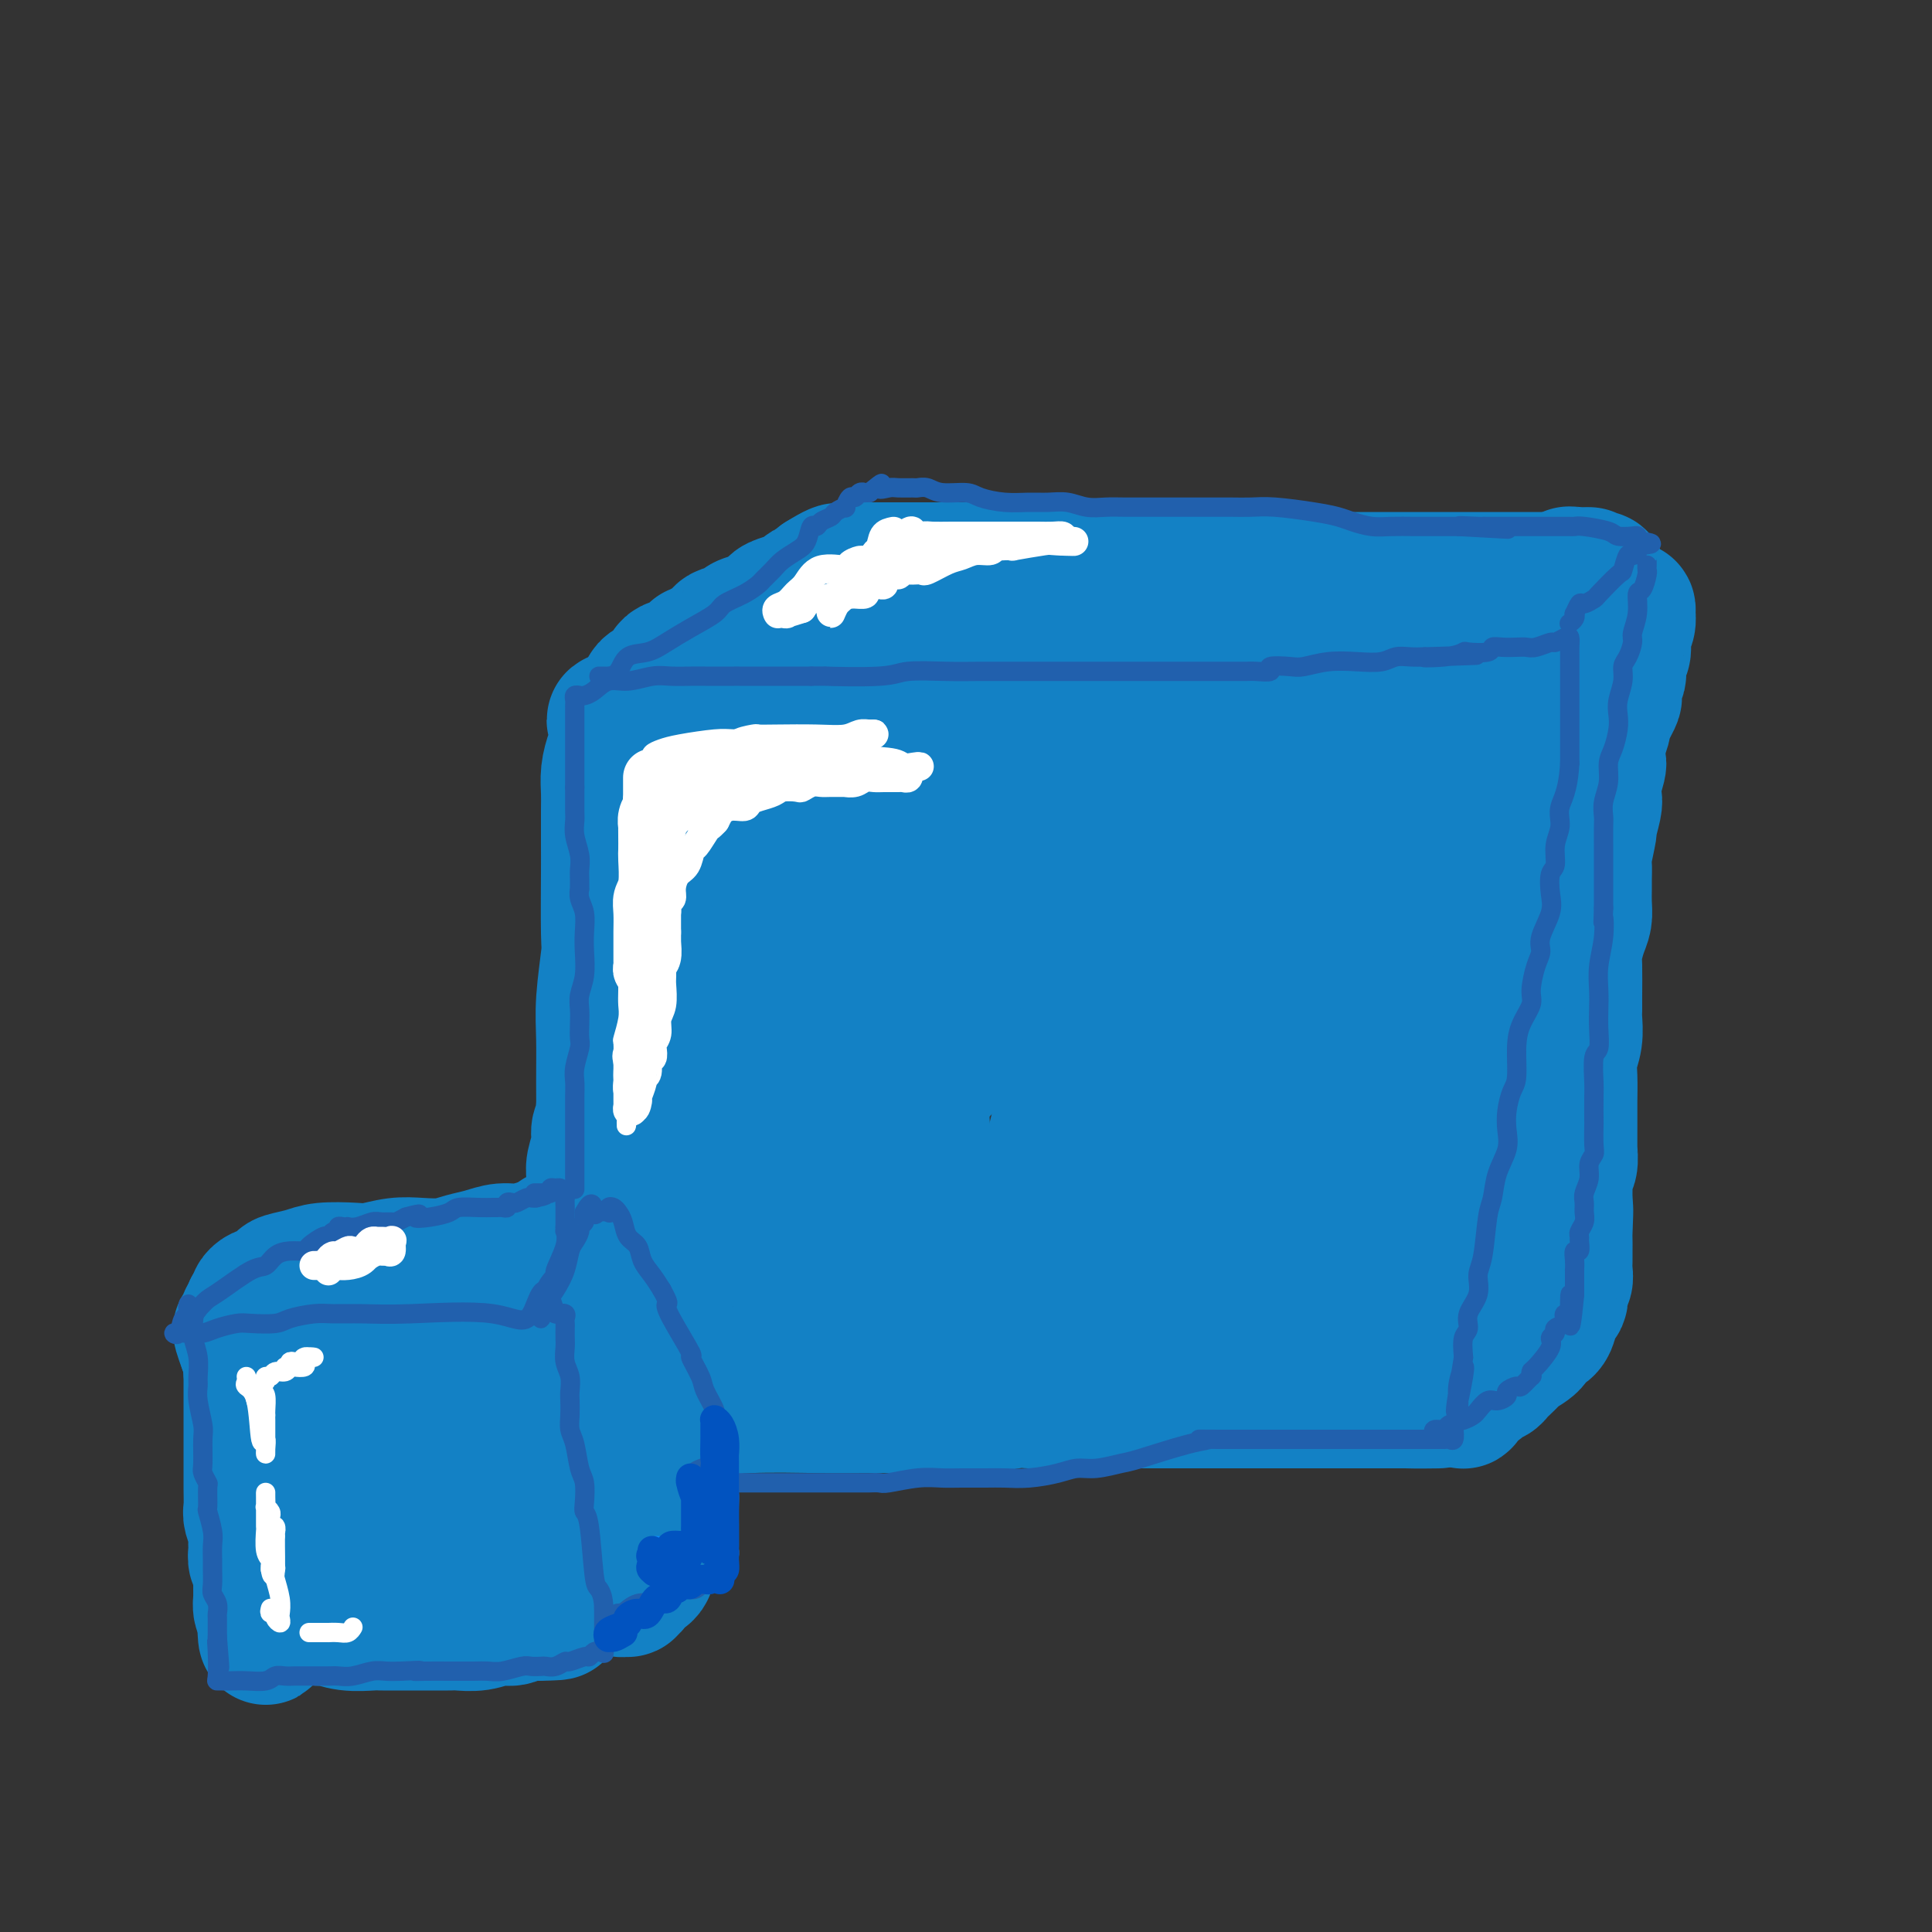 <svg viewBox='0 0 400 400' version='1.1' xmlns='http://www.w3.org/2000/svg' xmlns:xlink='http://www.w3.org/1999/xlink'><rect x="0" y="0" width="400" height="400" fill="#333333" stroke="none"/><g fill='none' stroke='rgb(19,129,197)' stroke-width='28' stroke-linecap='round' stroke-linejoin='round'><path d='M129,172c-0.030,0.911 -0.061,1.821 0,3c0.061,1.179 0.213,2.626 0,4c-0.213,1.374 -0.792,2.676 -1,4c-0.208,1.324 -0.045,2.669 0,4c0.045,1.331 -0.026,2.649 0,5c0.026,2.351 0.151,5.734 0,8c-0.151,2.266 -0.576,3.415 -1,5c-0.424,1.585 -0.846,3.607 -1,5c-0.154,1.393 -0.040,2.158 0,3c0.040,0.842 0.007,1.761 0,3c-0.007,1.239 0.013,2.797 0,4c-0.013,1.203 -0.060,2.051 0,3c0.060,0.949 0.227,1.999 0,3c-0.227,1.001 -0.849,1.952 -1,3c-0.151,1.048 0.170,2.194 0,3c-0.170,0.806 -0.830,1.272 -1,2c-0.170,0.728 0.152,1.717 0,3c-0.152,1.283 -0.776,2.861 -1,4c-0.224,1.139 -0.046,1.840 0,3c0.046,1.160 -0.040,2.778 0,4c0.040,1.222 0.207,2.049 0,3c-0.207,0.951 -0.786,2.025 -1,3c-0.214,0.975 -0.061,1.850 0,3c0.061,1.150 0.031,2.575 0,4'/><path d='M122,261c-1.022,14.543 -0.078,6.399 0,4c0.078,-2.399 -0.711,0.946 -1,3c-0.289,2.054 -0.077,2.816 0,4c0.077,1.184 0.021,2.789 0,4c-0.021,1.211 -0.006,2.029 0,3c0.006,0.971 0.002,2.095 0,3c-0.002,0.905 -0.001,1.590 0,2c0.001,0.410 0.001,0.543 0,1c-0.001,0.457 -0.002,1.236 0,2c0.002,0.764 0.006,1.511 0,2c-0.006,0.489 -0.022,0.719 0,1c0.022,0.281 0.084,0.612 0,1c-0.084,0.388 -0.313,0.832 0,1c0.313,0.168 1.169,0.059 3,0c1.831,-0.059 4.636,-0.068 8,0c3.364,0.068 7.285,0.214 11,0c3.715,-0.214 7.223,-0.790 12,-1c4.777,-0.210 10.821,-0.056 15,0c4.179,0.056 6.491,0.015 9,0c2.509,-0.015 5.214,-0.004 7,0c1.786,0.004 2.653,0.001 4,0c1.347,-0.001 3.173,-0.001 5,0'/><path d='M195,291c12.502,-0.171 6.756,-0.098 5,0c-1.756,0.098 0.480,0.223 3,0c2.520,-0.223 5.326,-0.792 7,-1c1.674,-0.208 2.215,-0.056 3,0c0.785,0.056 1.813,0.015 3,0c1.187,-0.015 2.533,-0.004 4,0c1.467,0.004 3.053,0.001 5,0c1.947,-0.001 4.253,-0.000 6,0c1.747,0.000 2.936,0.000 4,0c1.064,-0.000 2.003,-0.000 4,0c1.997,0.000 5.050,0.000 7,0c1.950,-0.000 2.795,-0.000 4,0c1.205,0.000 2.769,0.000 4,0c1.231,-0.000 2.129,-0.000 3,0c0.871,0.000 1.714,0.000 3,0c1.286,-0.000 3.016,-0.000 4,0c0.984,0.000 1.221,0.000 2,0c0.779,-0.000 2.100,-0.000 3,0c0.900,0.000 1.378,0.000 2,0c0.622,-0.000 1.388,-0.000 2,0c0.612,0.000 1.069,0.000 2,0c0.931,-0.000 2.336,-0.000 3,0c0.664,0.000 0.587,0.000 1,0c0.413,-0.000 1.315,-0.000 2,0c0.685,0.000 1.154,0.000 2,0c0.846,-0.000 2.069,-0.000 3,0c0.931,0.000 1.569,0.000 2,0c0.431,0.000 0.654,0.000 1,0c0.346,0.000 0.813,0.000 1,0c0.187,0.000 0.093,0.000 0,0'/><path d='M290,290c14.922,-0.101 4.727,0.147 1,0c-3.727,-0.147 -0.984,-0.690 0,-1c0.984,-0.310 0.211,-0.388 0,-1c-0.211,-0.612 0.140,-1.757 0,-3c-0.140,-1.243 -0.769,-2.585 -1,-4c-0.231,-1.415 -0.062,-2.905 0,-4c0.062,-1.095 0.017,-1.797 0,-3c-0.017,-1.203 -0.004,-2.908 0,-4c0.004,-1.092 0.001,-1.571 0,-3c-0.001,-1.429 -0.000,-3.807 0,-6c0.000,-2.193 0.000,-4.200 0,-6c-0.000,-1.800 -0.000,-3.393 0,-5c0.000,-1.607 -0.000,-3.230 0,-5c0.000,-1.770 0.000,-3.689 0,-6c-0.000,-2.311 -0.001,-5.016 0,-8c0.001,-2.984 0.003,-6.247 0,-9c-0.003,-2.753 -0.012,-4.994 0,-7c0.012,-2.006 0.044,-3.775 0,-6c-0.044,-2.225 -0.166,-4.907 0,-7c0.166,-2.093 0.619,-3.598 1,-5c0.381,-1.402 0.691,-2.701 1,-4'/><path d='M292,193c0.491,-15.962 0.719,-7.368 1,-5c0.281,2.368 0.615,-1.489 1,-4c0.385,-2.511 0.820,-3.676 1,-5c0.180,-1.324 0.104,-2.806 0,-4c-0.104,-1.194 -0.235,-2.100 0,-3c0.235,-0.900 0.837,-1.795 1,-3c0.163,-1.205 -0.114,-2.720 0,-4c0.114,-1.280 0.618,-2.325 1,-3c0.382,-0.675 0.642,-0.980 1,-2c0.358,-1.020 0.814,-2.753 1,-4c0.186,-1.247 0.103,-2.007 0,-3c-0.103,-0.993 -0.225,-2.220 0,-3c0.225,-0.780 0.796,-1.112 1,-2c0.204,-0.888 0.040,-2.333 0,-3c-0.040,-0.667 0.043,-0.556 0,-1c-0.043,-0.444 -0.213,-1.442 0,-2c0.213,-0.558 0.810,-0.675 1,-1c0.190,-0.325 -0.026,-0.857 0,-1c0.026,-0.143 0.293,0.102 0,0c-0.293,-0.102 -1.147,-0.551 -2,-1'/><path d='M299,139c0.711,-8.580 -1.011,-3.030 -3,-1c-1.989,2.030 -4.245,0.540 -7,0c-2.755,-0.540 -6.010,-0.131 -10,0c-3.990,0.131 -8.715,-0.017 -12,0c-3.285,0.017 -5.131,0.200 -8,0c-2.869,-0.200 -6.762,-0.782 -9,-1c-2.238,-0.218 -2.820,-0.074 -5,0c-2.180,0.074 -5.959,0.076 -8,0c-2.041,-0.076 -2.345,-0.231 -3,0c-0.655,0.231 -1.662,0.846 -3,1c-1.338,0.154 -3.007,-0.155 -5,0c-1.993,0.155 -4.309,0.774 -6,1c-1.691,0.226 -2.756,0.061 -5,0c-2.244,-0.061 -5.667,-0.016 -8,0c-2.333,0.016 -3.575,0.004 -5,0c-1.425,-0.004 -3.034,-0.001 -5,0c-1.966,0.001 -4.288,0.001 -6,0c-1.712,-0.001 -2.814,-0.001 -4,0c-1.186,0.001 -2.455,0.003 -4,0c-1.545,-0.003 -3.364,-0.011 -5,0c-1.636,0.011 -3.088,0.040 -5,0c-1.912,-0.040 -4.285,-0.148 -6,0c-1.715,0.148 -2.774,0.554 -5,1c-2.226,0.446 -5.621,0.933 -8,1c-2.379,0.067 -3.743,-0.285 -5,0c-1.257,0.285 -2.406,1.208 -4,2c-1.594,0.792 -3.634,1.453 -5,2c-1.366,0.547 -2.057,0.982 -3,1c-0.943,0.018 -2.139,-0.380 -3,0c-0.861,0.380 -1.389,1.537 -2,2c-0.611,0.463 -1.306,0.231 -2,0'/><path d='M130,148c-5.659,1.612 -1.305,1.141 0,1c1.305,-0.141 -0.438,0.047 -1,0c-0.562,-0.047 0.056,-0.330 0,0c-0.056,0.330 -0.785,1.274 -1,2c-0.215,0.726 0.086,1.233 0,2c-0.086,0.767 -0.559,1.794 -1,3c-0.441,1.206 -0.850,2.590 -1,4c-0.150,1.410 -0.040,2.847 0,4c0.040,1.153 0.012,2.022 0,4c-0.012,1.978 -0.007,5.065 0,7c0.007,1.935 0.016,2.716 0,6c-0.016,3.284 -0.057,9.069 0,12c0.057,2.931 0.212,3.006 0,5c-0.212,1.994 -0.790,5.907 -1,9c-0.210,3.093 -0.053,5.368 0,8c0.053,2.632 -0.000,5.623 0,9c0.000,3.377 0.053,7.140 0,10c-0.053,2.860 -0.211,4.819 0,9c0.211,4.181 0.792,10.586 1,14c0.208,3.414 0.044,3.837 0,5c-0.044,1.163 0.031,3.066 0,5c-0.031,1.934 -0.167,3.898 0,5c0.167,1.102 0.636,1.342 1,2c0.364,0.658 0.623,1.733 1,2c0.377,0.267 0.871,-0.274 1,0c0.129,0.274 -0.106,1.364 0,2c0.106,0.636 0.553,0.818 1,1'/><path d='M130,279c0.738,1.201 0.582,0.704 1,0c0.418,-0.704 1.409,-1.615 2,-2c0.591,-0.385 0.781,-0.245 1,-1c0.219,-0.755 0.465,-2.405 1,-4c0.535,-1.595 1.358,-3.134 2,-5c0.642,-1.866 1.104,-4.058 2,-7c0.896,-2.942 2.226,-6.635 3,-10c0.774,-3.365 0.991,-6.401 1,-10c0.009,-3.599 -0.190,-7.759 0,-12c0.190,-4.241 0.771,-8.562 1,-12c0.229,-3.438 0.107,-5.992 0,-10c-0.107,-4.008 -0.198,-9.468 0,-13c0.198,-3.532 0.687,-5.135 1,-7c0.313,-1.865 0.450,-3.992 1,-6c0.550,-2.008 1.512,-3.896 2,-6c0.488,-2.104 0.502,-4.424 1,-6c0.498,-1.576 1.481,-2.409 2,-4c0.519,-1.591 0.573,-3.940 1,-6c0.427,-2.060 1.228,-3.830 2,-5c0.772,-1.170 1.516,-1.738 2,-2c0.484,-0.262 0.710,-0.218 1,1c0.290,1.218 0.645,3.609 1,6'/><path d='M158,158c0.475,1.977 0.663,3.420 1,6c0.337,2.580 0.822,6.296 1,9c0.178,2.704 0.048,4.394 0,10c-0.048,5.606 -0.013,15.127 0,20c0.013,4.873 0.003,5.096 0,7c-0.003,1.904 0.000,5.488 0,9c-0.000,3.512 -0.004,6.952 0,10c0.004,3.048 0.015,5.705 0,9c-0.015,3.295 -0.056,7.228 0,10c0.056,2.772 0.209,4.382 0,6c-0.209,1.618 -0.780,3.242 -1,5c-0.220,1.758 -0.088,3.648 0,6c0.088,2.352 0.132,5.166 0,7c-0.132,1.834 -0.440,2.687 0,4c0.440,1.313 1.628,3.084 2,4c0.372,0.916 -0.071,0.976 0,1c0.071,0.024 0.657,0.012 1,0c0.343,-0.012 0.443,-0.023 1,0c0.557,0.023 1.570,0.080 2,0c0.430,-0.080 0.275,-0.298 1,-1c0.725,-0.702 2.329,-1.888 3,-3c0.671,-1.112 0.408,-2.152 1,-3c0.592,-0.848 2.038,-1.506 3,-3c0.962,-1.494 1.439,-3.824 2,-6c0.561,-2.176 1.206,-4.199 2,-6c0.794,-1.801 1.735,-3.379 2,-5c0.265,-1.621 -0.147,-3.285 0,-6c0.147,-2.715 0.854,-6.480 1,-9c0.146,-2.520 -0.268,-3.794 0,-8c0.268,-4.206 1.220,-11.345 2,-16c0.780,-4.655 1.390,-6.828 2,-9'/><path d='M184,206c1.131,-8.857 1.459,-6.999 2,-8c0.541,-1.001 1.295,-4.859 2,-8c0.705,-3.141 1.359,-5.564 2,-8c0.641,-2.436 1.267,-4.883 2,-7c0.733,-2.117 1.573,-3.902 2,-5c0.427,-1.098 0.440,-1.508 1,-2c0.560,-0.492 1.667,-1.064 2,-2c0.333,-0.936 -0.107,-2.235 0,-3c0.107,-0.765 0.761,-0.997 1,-1c0.239,-0.003 0.063,0.223 0,0c-0.063,-0.223 -0.014,-0.895 0,0c0.014,0.895 -0.005,3.357 0,5c0.005,1.643 0.036,2.468 0,4c-0.036,1.532 -0.140,3.771 0,6c0.140,2.229 0.524,4.447 0,7c-0.524,2.553 -1.957,5.439 -3,8c-1.043,2.561 -1.695,4.796 -3,8c-1.305,3.204 -3.264,7.378 -5,11c-1.736,3.622 -3.249,6.694 -4,10c-0.751,3.306 -0.740,6.846 -1,10c-0.260,3.154 -0.793,5.922 -1,9c-0.207,3.078 -0.090,6.466 0,9c0.090,2.534 0.151,4.213 0,6c-0.151,1.787 -0.516,3.683 0,6c0.516,2.317 1.911,5.054 3,7c1.089,1.946 1.870,3.101 3,4c1.130,0.899 2.609,1.543 4,2c1.391,0.457 2.696,0.729 4,1'/><path d='M195,275c2.264,0.690 3.924,0.916 6,1c2.076,0.084 4.568,0.026 7,0c2.432,-0.026 4.804,-0.021 7,0c2.196,0.021 4.216,0.059 7,-1c2.784,-1.059 6.333,-3.216 9,-5c2.667,-1.784 4.452,-3.194 6,-5c1.548,-1.806 2.860,-4.006 4,-6c1.140,-1.994 2.110,-3.781 3,-6c0.890,-2.219 1.702,-4.870 2,-7c0.298,-2.130 0.082,-3.740 0,-6c-0.082,-2.260 -0.030,-5.171 0,-9c0.030,-3.829 0.036,-8.576 0,-12c-0.036,-3.424 -0.116,-5.526 -1,-8c-0.884,-2.474 -2.572,-5.320 -4,-8c-1.428,-2.680 -2.596,-5.192 -4,-7c-1.404,-1.808 -3.043,-2.911 -5,-5c-1.957,-2.089 -4.233,-5.165 -7,-7c-2.767,-1.835 -6.027,-2.428 -9,-3c-2.973,-0.572 -5.659,-1.124 -8,-1c-2.341,0.124 -4.338,0.923 -6,2c-1.662,1.077 -2.990,2.433 -5,4c-2.010,1.567 -4.701,3.345 -7,6c-2.299,2.655 -4.205,6.187 -6,9c-1.795,2.813 -3.478,4.907 -5,8c-1.522,3.093 -2.882,7.186 -4,10c-1.118,2.814 -1.993,4.350 -2,6c-0.007,1.650 0.854,3.415 2,4c1.146,0.585 2.575,-0.008 4,0c1.425,0.008 2.845,0.618 5,0c2.155,-0.618 5.044,-2.462 8,-5c2.956,-2.538 5.978,-5.769 9,-9'/><path d='M201,215c3.838,-4.376 4.932,-8.314 6,-12c1.068,-3.686 2.110,-7.118 3,-12c0.890,-4.882 1.628,-11.213 1,-16c-0.628,-4.787 -2.620,-8.028 -5,-11c-2.380,-2.972 -5.147,-5.674 -8,-8c-2.853,-2.326 -5.793,-4.276 -9,-6c-3.207,-1.724 -6.679,-3.222 -10,-4c-3.321,-0.778 -6.489,-0.838 -9,-1c-2.511,-0.162 -4.366,-0.427 -6,0c-1.634,0.427 -3.049,1.548 -4,3c-0.951,1.452 -1.438,3.237 -2,5c-0.562,1.763 -1.199,3.505 -1,5c0.199,1.495 1.233,2.742 2,4c0.767,1.258 1.266,2.526 3,4c1.734,1.474 4.701,3.154 8,4c3.299,0.846 6.929,0.857 10,1c3.071,0.143 5.582,0.416 12,0c6.418,-0.416 16.742,-1.522 23,-3c6.258,-1.478 8.448,-3.328 12,-5c3.552,-1.672 8.465,-3.165 11,-5c2.535,-1.835 2.690,-4.010 3,-5c0.310,-0.990 0.774,-0.793 0,-2c-0.774,-1.207 -2.787,-3.819 -6,-5c-3.213,-1.181 -7.628,-0.933 -12,-1c-4.372,-0.067 -8.702,-0.449 -14,0c-5.298,0.449 -11.564,1.729 -17,3c-5.436,1.271 -10.040,2.535 -14,5c-3.960,2.465 -7.274,6.133 -10,9c-2.726,2.867 -4.863,4.934 -7,7'/><path d='M161,169c-2.605,3.961 -0.617,5.864 0,8c0.617,2.136 -0.136,4.506 0,7c0.136,2.494 1.160,5.112 3,7c1.840,1.888 4.494,3.046 7,4c2.506,0.954 4.864,1.702 8,2c3.136,0.298 7.051,0.144 11,0c3.949,-0.144 7.934,-0.279 13,-1c5.066,-0.721 11.214,-2.029 17,-4c5.786,-1.971 11.211,-4.607 16,-7c4.789,-2.393 8.943,-4.543 14,-7c5.057,-2.457 11.019,-5.219 14,-7c2.981,-1.781 2.983,-2.579 4,-4c1.017,-1.421 3.049,-3.463 4,-5c0.951,-1.537 0.820,-2.568 1,-4c0.180,-1.432 0.671,-3.266 1,-4c0.329,-0.734 0.495,-0.367 1,-1c0.505,-0.633 1.347,-2.264 1,-3c-0.347,-0.736 -1.884,-0.575 -3,0c-1.116,0.575 -1.810,1.566 -3,2c-1.190,0.434 -2.877,0.313 -5,1c-2.123,0.687 -4.684,2.182 -10,4c-5.316,1.818 -13.389,3.959 -19,6c-5.611,2.041 -8.760,3.983 -12,6c-3.240,2.017 -6.569,4.108 -9,6c-2.431,1.892 -3.962,3.586 -6,5c-2.038,1.414 -4.582,2.547 -6,4c-1.418,1.453 -1.709,3.227 -2,5'/><path d='M201,189c-4.182,3.661 -3.138,2.813 -3,5c0.138,2.187 -0.628,7.409 -2,12c-1.372,4.591 -3.348,8.550 -4,11c-0.652,2.450 0.019,3.391 0,5c-0.019,1.609 -0.730,3.884 -1,6c-0.270,2.116 -0.099,4.072 0,6c0.099,1.928 0.127,3.829 0,5c-0.127,1.171 -0.409,1.612 0,3c0.409,1.388 1.510,3.724 2,5c0.490,1.276 0.368,1.494 1,2c0.632,0.506 2.018,1.302 3,2c0.982,0.698 1.558,1.299 2,2c0.442,0.701 0.748,1.502 2,2c1.252,0.498 3.450,0.695 5,1c1.550,0.305 2.452,0.720 4,1c1.548,0.280 3.742,0.425 7,0c3.258,-0.425 7.578,-1.419 11,-3c3.422,-1.581 5.944,-3.749 9,-6c3.056,-2.251 6.644,-4.584 9,-7c2.356,-2.416 3.479,-4.914 5,-8c1.521,-3.086 3.442,-6.759 5,-11c1.558,-4.241 2.755,-9.049 4,-14c1.245,-4.951 2.539,-10.044 3,-14c0.461,-3.956 0.089,-6.774 0,-9c-0.089,-2.226 0.104,-3.859 0,-5c-0.104,-1.141 -0.504,-1.790 -1,-2c-0.496,-0.210 -1.086,0.018 -2,0c-0.914,-0.018 -2.152,-0.283 -3,0c-0.848,0.283 -1.305,1.115 -3,2c-1.695,0.885 -4.627,1.824 -7,4c-2.373,2.176 -4.186,5.588 -6,9'/><path d='M241,193c-5.046,6.666 -9.660,15.831 -13,22c-3.340,6.169 -5.405,9.340 -7,13c-1.595,3.660 -2.719,7.808 -3,11c-0.281,3.192 0.280,5.429 1,7c0.720,1.571 1.600,2.475 3,3c1.400,0.525 3.322,0.672 5,1c1.678,0.328 3.112,0.837 7,1c3.888,0.163 10.230,-0.020 14,-1c3.770,-0.980 4.968,-2.758 7,-5c2.032,-2.242 4.898,-4.947 7,-7c2.102,-2.053 3.439,-3.455 5,-6c1.561,-2.545 3.346,-6.233 5,-10c1.654,-3.767 3.177,-7.612 4,-12c0.823,-4.388 0.947,-9.318 1,-13c0.053,-3.682 0.035,-6.117 0,-8c-0.035,-1.883 -0.088,-3.213 0,-4c0.088,-0.787 0.317,-1.031 0,-1c-0.317,0.031 -1.181,0.337 -2,2c-0.819,1.663 -1.592,4.682 -3,8c-1.408,3.318 -3.449,6.936 -5,10c-1.551,3.064 -2.611,5.573 -4,10c-1.389,4.427 -3.105,10.771 -4,15c-0.895,4.229 -0.968,6.343 -1,8c-0.032,1.657 -0.023,2.855 0,4c0.023,1.145 0.059,2.235 0,3c-0.059,0.765 -0.212,1.205 0,2c0.212,0.795 0.788,1.945 1,3c0.212,1.055 0.061,2.016 0,3c-0.061,0.984 -0.030,1.992 0,3'/><path d='M259,255c-0.012,4.503 -0.041,2.761 0,3c0.041,0.239 0.154,2.459 0,4c-0.154,1.541 -0.573,2.402 -1,4c-0.427,1.598 -0.862,3.935 -1,5c-0.138,1.065 0.020,0.860 0,1c-0.020,0.140 -0.218,0.624 0,1c0.218,0.376 0.854,0.643 1,1c0.146,0.357 -0.197,0.805 0,1c0.197,0.195 0.933,0.137 1,0c0.067,-0.137 -0.536,-0.352 0,-1c0.536,-0.648 2.212,-1.729 3,-2c0.788,-0.271 0.687,0.267 1,0c0.313,-0.267 1.040,-1.340 2,-2c0.960,-0.660 2.152,-0.907 3,-2c0.848,-1.093 1.352,-3.033 2,-4c0.648,-0.967 1.442,-0.962 2,-2c0.558,-1.038 0.882,-3.118 1,-4c0.118,-0.882 0.032,-0.565 0,-1c-0.032,-0.435 -0.008,-1.622 0,-2c0.008,-0.378 0.002,0.053 0,0c-0.002,-0.053 -0.001,-0.589 0,-1c0.001,-0.411 0.000,-0.698 0,-1c-0.000,-0.302 -0.000,-0.620 0,-1c0.000,-0.380 0.000,-0.823 0,-1c-0.000,-0.177 -0.000,-0.089 0,0'/><path d='M289,143c0.297,-0.339 0.594,-0.677 1,-1c0.406,-0.323 0.921,-0.630 1,-1c0.079,-0.370 -0.278,-0.802 0,-1c0.278,-0.198 1.191,-0.162 2,0c0.809,0.162 1.512,0.451 2,0c0.488,-0.451 0.759,-1.641 1,-2c0.241,-0.359 0.450,0.114 1,0c0.550,-0.114 1.441,-0.814 2,-1c0.559,-0.186 0.787,0.143 1,0c0.213,-0.143 0.409,-0.756 1,-1c0.591,-0.244 1.575,-0.117 2,0c0.425,0.117 0.291,0.225 1,0c0.709,-0.225 2.259,-0.782 3,-1c0.741,-0.218 0.671,-0.096 1,0c0.329,0.096 1.055,0.167 2,0c0.945,-0.167 2.109,-0.570 3,-1c0.891,-0.430 1.510,-0.886 2,-1c0.490,-0.114 0.851,0.113 2,0c1.149,-0.113 3.086,-0.566 4,-1c0.914,-0.434 0.804,-0.849 1,-1c0.196,-0.151 0.697,-0.040 1,0c0.303,0.040 0.409,0.008 1,0c0.591,-0.008 1.667,0.009 2,0c0.333,-0.009 -0.076,-0.044 0,0c0.076,0.044 0.636,0.166 1,0c0.364,-0.166 0.533,-0.619 1,-1c0.467,-0.381 1.234,-0.691 2,-1'/><path d='M330,129c6.326,-2.121 1.642,-0.425 0,0c-1.642,0.425 -0.241,-0.421 1,-1c1.241,-0.579 2.322,-0.892 3,-1c0.678,-0.108 0.952,-0.011 1,0c0.048,0.011 -0.131,-0.065 0,0c0.131,0.065 0.572,0.272 1,0c0.428,-0.272 0.843,-1.023 1,-1c0.157,0.023 0.056,0.821 0,1c-0.056,0.179 -0.067,-0.261 0,0c0.067,0.261 0.210,1.224 0,2c-0.210,0.776 -0.775,1.363 -1,2c-0.225,0.637 -0.112,1.322 0,2c0.112,0.678 0.223,1.350 0,2c-0.223,0.650 -0.778,1.278 -1,2c-0.222,0.722 -0.110,1.538 0,2c0.110,0.462 0.218,0.569 0,1c-0.218,0.431 -0.762,1.185 -1,2c-0.238,0.815 -0.172,1.691 0,2c0.172,0.309 0.448,0.052 0,1c-0.448,0.948 -1.621,3.101 -2,4c-0.379,0.899 0.034,0.542 0,1c-0.034,0.458 -0.517,1.729 -1,3'/><path d='M331,153c-0.869,5.111 -0.041,4.390 0,5c0.041,0.610 -0.706,2.551 -1,4c-0.294,1.449 -0.135,2.406 0,3c0.135,0.594 0.246,0.826 0,2c-0.246,1.174 -0.851,3.291 -1,4c-0.149,0.709 0.156,0.009 0,1c-0.156,0.991 -0.774,3.672 -1,5c-0.226,1.328 -0.060,1.304 0,2c0.060,0.696 0.013,2.114 0,3c-0.013,0.886 0.007,1.242 0,2c-0.007,0.758 -0.040,1.918 0,3c0.040,1.082 0.154,2.085 0,3c-0.154,0.915 -0.577,1.740 -1,3c-0.423,1.260 -0.846,2.955 -1,4c-0.154,1.045 -0.040,1.441 0,3c0.040,1.559 0.007,4.283 0,6c-0.007,1.717 0.012,2.429 0,3c-0.012,0.571 -0.056,1.003 0,2c0.056,0.997 0.211,2.561 0,4c-0.211,1.439 -0.789,2.753 -1,4c-0.211,1.247 -0.057,2.426 0,4c0.057,1.574 0.015,3.543 0,5c-0.015,1.457 -0.003,2.401 0,3c0.003,0.599 -0.003,0.852 0,2c0.003,1.148 0.015,3.189 0,4c-0.015,0.811 -0.057,0.390 0,1c0.057,0.610 0.211,2.249 0,3c-0.211,0.751 -0.789,0.614 -1,1c-0.211,0.386 -0.057,1.296 0,2c0.057,0.704 0.016,1.201 0,2c-0.016,0.799 -0.008,1.899 0,3'/><path d='M324,249c-1.083,15.067 -0.290,4.733 0,2c0.290,-2.733 0.077,2.135 0,4c-0.077,1.865 -0.020,0.727 0,1c0.020,0.273 0.002,1.957 0,3c-0.002,1.043 0.014,1.445 0,2c-0.014,0.555 -0.056,1.262 0,2c0.056,0.738 0.212,1.507 0,2c-0.212,0.493 -0.792,0.709 -1,1c-0.208,0.291 -0.045,0.655 0,1c0.045,0.345 -0.026,0.670 0,1c0.026,0.330 0.151,0.665 0,1c-0.151,0.335 -0.578,0.671 -1,1c-0.422,0.329 -0.838,0.651 -1,1c-0.162,0.349 -0.069,0.726 0,1c0.069,0.274 0.113,0.445 0,1c-0.113,0.555 -0.382,1.496 -1,2c-0.618,0.504 -1.584,0.573 -2,1c-0.416,0.427 -0.282,1.213 -1,2c-0.718,0.787 -2.286,1.574 -3,2c-0.714,0.426 -0.572,0.490 -1,1c-0.428,0.510 -1.427,1.464 -2,2c-0.573,0.536 -0.720,0.653 -1,1c-0.280,0.347 -0.692,0.924 -1,1c-0.308,0.076 -0.514,-0.350 -1,0c-0.486,0.350 -1.254,1.475 -2,2c-0.746,0.525 -1.470,0.449 -2,1c-0.530,0.551 -0.866,1.729 -1,2c-0.134,0.271 -0.067,-0.364 0,-1'/><path d='M303,289c-2.630,1.505 -0.704,-1.732 0,-4c0.704,-2.268 0.187,-3.565 0,-5c-0.187,-1.435 -0.046,-3.007 0,-5c0.046,-1.993 -0.005,-4.407 0,-8c0.005,-3.593 0.067,-8.366 0,-12c-0.067,-3.634 -0.263,-6.130 0,-9c0.263,-2.870 0.983,-6.116 2,-9c1.017,-2.884 2.329,-5.407 3,-8c0.671,-2.593 0.701,-5.257 1,-8c0.299,-2.743 0.869,-5.566 1,-8c0.131,-2.434 -0.175,-4.480 0,-7c0.175,-2.520 0.832,-5.513 1,-8c0.168,-2.487 -0.151,-4.468 0,-8c0.151,-3.532 0.773,-8.616 1,-12c0.227,-3.384 0.061,-5.067 0,-7c-0.061,-1.933 -0.016,-4.115 0,-6c0.016,-1.885 0.004,-3.472 0,-5c-0.004,-1.528 -0.001,-2.997 0,-4c0.001,-1.003 0.000,-1.539 0,-2c-0.000,-0.461 -0.000,-0.846 0,-1c0.000,-0.154 0.000,-0.077 0,0'/><path d='M134,145c0.006,-0.327 0.012,-0.655 0,-1c-0.012,-0.345 -0.040,-0.708 0,-1c0.040,-0.292 0.150,-0.513 1,-1c0.850,-0.487 2.442,-1.240 3,-2c0.558,-0.760 0.082,-1.528 1,-2c0.918,-0.472 3.230,-0.647 4,-1c0.770,-0.353 -0.001,-0.883 0,-1c0.001,-0.117 0.772,0.181 1,0c0.228,-0.181 -0.089,-0.840 0,-1c0.089,-0.160 0.585,0.178 1,0c0.415,-0.178 0.749,-0.874 1,-1c0.251,-0.126 0.418,0.317 1,0c0.582,-0.317 1.577,-1.394 2,-2c0.423,-0.606 0.274,-0.740 1,-1c0.726,-0.260 2.328,-0.647 3,-1c0.672,-0.353 0.416,-0.672 1,-1c0.584,-0.328 2.008,-0.665 3,-1c0.992,-0.335 1.551,-0.667 2,-1c0.449,-0.333 0.789,-0.667 1,-1c0.211,-0.333 0.294,-0.664 1,-1c0.706,-0.336 2.034,-0.678 3,-1c0.966,-0.322 1.569,-0.625 2,-1c0.431,-0.375 0.690,-0.821 1,-1c0.310,-0.179 0.671,-0.089 1,0c0.329,0.089 0.627,0.178 1,0c0.373,-0.178 0.821,-0.622 1,-1c0.179,-0.378 0.090,-0.689 0,-1'/><path d='M170,120c6.051,-3.802 3.178,-0.809 2,0c-1.178,0.809 -0.663,-0.568 0,-1c0.663,-0.432 1.473,0.080 2,0c0.527,-0.080 0.771,-0.754 1,-1c0.229,-0.246 0.442,-0.066 1,0c0.558,0.066 1.462,0.018 2,0c0.538,-0.018 0.710,-0.005 1,0c0.290,0.005 0.699,0.001 1,0c0.301,-0.001 0.496,-0.000 1,0c0.504,0.000 1.318,0.000 2,0c0.682,-0.000 1.234,-0.000 2,0c0.766,0.000 1.748,0.000 3,0c1.252,-0.000 2.776,-0.000 4,0c1.224,0.000 2.150,0.000 3,0c0.850,-0.000 1.626,-0.000 3,0c1.374,0.000 3.348,0.000 5,0c1.652,-0.000 2.983,-0.000 4,0c1.017,0.000 1.721,0.000 3,0c1.279,-0.000 3.133,-0.000 5,0c1.867,0.000 3.747,0.000 5,0c1.253,-0.000 1.880,-0.000 4,0c2.120,0.000 5.734,0.000 8,0c2.266,-0.000 3.186,-0.000 5,0c1.814,0.000 4.523,0.000 6,0c1.477,-0.000 1.722,-0.000 3,0c1.278,0.000 3.590,0.000 5,0c1.410,-0.000 1.918,-0.000 3,0c1.082,0.000 2.738,0.000 4,0c1.262,0.000 2.131,0.000 3,0'/><path d='M261,118c14.285,-0.067 4.498,0.767 2,1c-2.498,0.233 2.294,-0.134 5,0c2.706,0.134 3.328,0.768 4,1c0.672,0.232 1.395,0.062 2,0c0.605,-0.062 1.092,-0.017 2,0c0.908,0.017 2.235,0.004 3,0c0.765,-0.004 0.966,-0.001 2,0c1.034,0.001 2.899,0.000 4,0c1.101,-0.000 1.437,-0.000 2,0c0.563,0.000 1.352,0.000 2,0c0.648,-0.000 1.154,-0.000 2,0c0.846,0.000 2.030,0.000 3,0c0.970,-0.000 1.725,-0.000 3,0c1.275,0.000 3.069,0.000 4,0c0.931,-0.000 0.999,-0.000 2,0c1.001,0.000 2.935,0.000 4,0c1.065,-0.000 1.260,-0.000 2,0c0.740,0.000 2.025,0.000 3,0c0.975,-0.000 1.640,-0.000 2,0c0.360,0.000 0.415,0.000 1,0c0.585,-0.000 1.701,-0.000 2,0c0.299,0.000 -0.218,0.000 0,0c0.218,-0.000 1.172,-0.000 2,0c0.828,0.000 1.531,0.000 2,0c0.469,-0.000 0.704,-0.000 1,0c0.296,0.000 0.654,0.000 1,0c0.346,0.000 0.680,0.000 1,0c0.320,0.000 0.625,0.000 1,0c0.375,0.000 0.822,0.000 1,0c0.178,0.000 0.089,0.000 0,0'/><path d='M326,120c10.007,0.083 2.524,-0.710 0,-1c-2.524,-0.290 -0.089,-0.078 1,0c1.089,0.078 0.832,0.021 1,0c0.168,-0.021 0.762,-0.006 1,0c0.238,0.006 0.119,0.003 0,0'/><path d='M52,271c0.000,0.589 0.000,1.178 0,1c-0.000,-0.178 -0.000,-1.122 0,0c0.000,1.122 0.000,4.309 0,6c-0.000,1.691 -0.000,1.887 0,3c0.000,1.113 0.000,3.143 0,5c-0.000,1.857 -0.000,3.542 0,5c0.000,1.458 0.000,2.688 0,4c-0.000,1.312 -0.001,2.707 0,4c0.001,1.293 0.004,2.486 0,4c-0.004,1.514 -0.015,3.351 0,5c0.015,1.649 0.057,3.111 0,4c-0.057,0.889 -0.211,1.207 0,2c0.211,0.793 0.788,2.062 1,3c0.212,0.938 0.061,1.546 0,2c-0.061,0.454 -0.030,0.754 0,1c0.030,0.246 0.061,0.437 0,1c-0.061,0.563 -0.212,1.499 0,2c0.212,0.501 0.789,0.568 1,1c0.211,0.432 0.057,1.228 0,2c-0.057,0.772 -0.016,1.520 0,2c0.016,0.480 0.007,0.692 0,1c-0.007,0.308 -0.012,0.711 0,1c0.012,0.289 0.042,0.462 0,1c-0.042,0.538 -0.155,1.439 0,2c0.155,0.561 0.577,0.780 1,1'/><path d='M55,334c0.311,9.741 -0.413,2.595 0,0c0.413,-2.595 1.963,-0.639 3,0c1.037,0.639 1.559,-0.039 3,0c1.441,0.039 3.799,0.795 5,1c1.201,0.205 1.244,-0.141 2,0c0.756,0.141 2.225,0.770 4,1c1.775,0.230 3.856,0.062 5,0c1.144,-0.062 1.352,-0.017 2,0c0.648,0.017 1.735,0.004 2,0c0.265,-0.004 -0.291,-0.001 0,0c0.291,0.001 1.428,0.000 2,0c0.572,-0.000 0.580,-0.000 1,0c0.420,0.000 1.252,-0.000 2,0c0.748,0.000 1.414,0.001 2,0c0.586,-0.001 1.094,-0.004 2,0c0.906,0.004 2.210,0.016 3,0c0.790,-0.016 1.066,-0.061 2,0c0.934,0.061 2.526,0.226 4,0c1.474,-0.226 2.829,-0.845 4,-1c1.171,-0.155 2.159,0.155 3,0c0.841,-0.155 1.535,-0.773 2,-1c0.465,-0.227 0.702,-0.061 1,0c0.298,0.061 0.657,0.017 1,0c0.343,-0.017 0.672,-0.009 1,0'/><path d='M111,334c8.697,-0.110 2.439,-0.385 0,-1c-2.439,-0.615 -1.060,-1.570 0,-3c1.060,-1.430 1.801,-3.335 2,-5c0.199,-1.665 -0.143,-3.090 0,-4c0.143,-0.910 0.771,-1.304 1,-2c0.229,-0.696 0.060,-1.692 0,-3c-0.060,-1.308 -0.012,-2.928 0,-4c0.012,-1.072 -0.011,-1.597 0,-3c0.011,-1.403 0.055,-3.683 0,-5c-0.055,-1.317 -0.211,-1.671 0,-3c0.211,-1.329 0.789,-3.632 1,-5c0.211,-1.368 0.056,-1.802 0,-2c-0.056,-0.198 -0.011,-0.160 0,-1c0.011,-0.840 -0.011,-2.556 0,-3c0.011,-0.444 0.056,0.386 0,0c-0.056,-0.386 -0.211,-1.989 0,-3c0.211,-1.011 0.789,-1.430 1,-2c0.211,-0.570 0.057,-1.289 0,-2c-0.057,-0.711 -0.015,-1.413 0,-2c0.015,-0.587 0.004,-1.060 0,-2c-0.004,-0.940 -0.001,-2.348 0,-3c0.001,-0.652 0.000,-0.549 0,-1c-0.000,-0.451 0.001,-1.457 0,-2c-0.001,-0.543 -0.004,-0.622 0,-1c0.004,-0.378 0.015,-1.053 0,-2c-0.015,-0.947 -0.057,-2.165 0,-3c0.057,-0.835 0.211,-1.286 0,-2c-0.211,-0.714 -0.788,-1.692 -1,-2c-0.212,-0.308 -0.061,0.055 0,0c0.061,-0.055 0.030,-0.527 0,-1'/><path d='M115,262c0.793,-11.321 0.775,-3.622 1,-1c0.225,2.622 0.693,0.167 1,-1c0.307,-1.167 0.453,-1.045 1,-1c0.547,0.045 1.494,0.013 2,0c0.506,-0.013 0.572,-0.007 1,0c0.428,0.007 1.219,0.016 2,0c0.781,-0.016 1.553,-0.057 2,0c0.447,0.057 0.567,0.211 1,0c0.433,-0.211 1.177,-0.789 2,-1c0.823,-0.211 1.726,-0.057 2,0c0.274,0.057 -0.082,0.015 0,0c0.082,-0.015 0.600,-0.004 1,0c0.400,0.004 0.681,0.001 1,0c0.319,-0.001 0.677,0.001 1,0c0.323,-0.001 0.612,-0.005 1,0c0.388,0.005 0.874,0.018 1,0c0.126,-0.018 -0.110,-0.068 0,0c0.110,0.068 0.565,0.252 1,1c0.435,0.748 0.849,2.060 1,3c0.151,0.940 0.041,1.510 0,2c-0.041,0.490 -0.011,0.901 0,2c0.011,1.099 0.003,2.885 0,4c-0.003,1.115 -0.002,1.557 0,2'/><path d='M137,272c0.321,2.267 0.622,1.435 1,2c0.378,0.565 0.833,2.525 1,4c0.167,1.475 0.045,2.463 0,3c-0.045,0.537 -0.012,0.623 0,1c0.012,0.377 0.003,1.045 0,2c-0.003,0.955 -0.001,2.196 0,3c0.001,0.804 -0.000,1.172 0,2c0.000,0.828 0.001,2.117 0,3c-0.001,0.883 -0.004,1.360 0,2c0.004,0.640 0.016,1.444 0,3c-0.016,1.556 -0.061,3.862 0,5c0.061,1.138 0.227,1.106 0,2c-0.227,0.894 -0.848,2.715 -1,4c-0.152,1.285 0.165,2.035 0,3c-0.165,0.965 -0.814,2.145 -1,3c-0.186,0.855 0.090,1.385 0,2c-0.090,0.615 -0.545,1.316 -1,2c-0.455,0.684 -0.910,1.350 -1,2c-0.090,0.650 0.183,1.284 0,2c-0.183,0.716 -0.824,1.515 -1,2c-0.176,0.485 0.112,0.654 0,1c-0.112,0.346 -0.622,0.867 -1,1c-0.378,0.133 -0.622,-0.122 -1,0c-0.378,0.122 -0.891,0.622 -1,1c-0.109,0.378 0.187,0.633 0,1c-0.187,0.367 -0.855,0.846 -1,1c-0.145,0.154 0.235,-0.017 0,0c-0.235,0.017 -1.084,0.221 -2,0c-0.916,-0.221 -1.901,-0.867 -2,-1c-0.099,-0.133 0.686,0.248 0,0c-0.686,-0.248 -2.843,-1.124 -5,-2'/><path d='M121,326c-2.034,-0.798 -3.620,-1.293 -5,-2c-1.380,-0.707 -2.553,-1.625 -4,-2c-1.447,-0.375 -3.169,-0.206 -4,0c-0.831,0.206 -0.771,0.448 -2,0c-1.229,-0.448 -3.746,-1.588 -5,-2c-1.254,-0.412 -1.246,-0.096 -2,0c-0.754,0.096 -2.271,-0.027 -4,0c-1.729,0.027 -3.670,0.203 -5,0c-1.330,-0.203 -2.048,-0.786 -3,-1c-0.952,-0.214 -2.137,-0.058 -3,0c-0.863,0.058 -1.405,0.016 -2,0c-0.595,-0.016 -1.242,-0.008 -2,0c-0.758,0.008 -1.628,0.017 -2,0c-0.372,-0.017 -0.247,-0.060 -1,0c-0.753,0.060 -2.386,0.224 -4,0c-1.614,-0.224 -3.211,-0.836 -4,-1c-0.789,-0.164 -0.770,0.120 -1,0c-0.230,-0.120 -0.708,-0.643 -1,-1c-0.292,-0.357 -0.397,-0.549 -1,-1c-0.603,-0.451 -1.703,-1.161 -2,-2c-0.297,-0.839 0.211,-1.807 0,-3c-0.211,-1.193 -1.140,-2.612 -2,-4c-0.860,-1.388 -1.650,-2.746 -2,-4c-0.350,-1.254 -0.261,-2.405 -1,-4c-0.739,-1.595 -2.307,-3.635 -3,-5c-0.693,-1.365 -0.511,-2.056 -1,-3c-0.489,-0.944 -1.650,-2.143 -2,-3c-0.350,-0.857 0.112,-1.374 0,-2c-0.112,-0.626 -0.800,-1.361 -1,-2c-0.200,-0.639 0.086,-1.183 0,-2c-0.086,-0.817 -0.543,-1.909 -1,-3'/><path d='M51,279c-2.325,-6.162 -0.638,-3.065 0,-2c0.638,1.065 0.228,0.100 0,-1c-0.228,-1.100 -0.272,-2.336 0,-3c0.272,-0.664 0.860,-0.756 1,-1c0.140,-0.244 -0.170,-0.640 0,-1c0.170,-0.360 0.818,-0.683 1,-1c0.182,-0.317 -0.101,-0.628 0,-1c0.101,-0.372 0.588,-0.807 1,-1c0.412,-0.193 0.750,-0.146 1,0c0.250,0.146 0.413,0.389 1,0c0.587,-0.389 1.599,-1.411 2,-2c0.401,-0.589 0.192,-0.745 1,-1c0.808,-0.255 2.634,-0.608 4,-1c1.366,-0.392 2.272,-0.823 4,-1c1.728,-0.177 4.279,-0.099 6,0c1.721,0.099 2.613,0.220 4,0c1.387,-0.220 3.269,-0.780 5,-1c1.731,-0.220 3.309,-0.102 5,0c1.691,0.102 3.494,0.186 5,0c1.506,-0.186 2.716,-0.642 4,-1c1.284,-0.358 2.642,-0.616 4,-1c1.358,-0.384 2.715,-0.893 4,-1c1.285,-0.107 2.499,0.188 4,0c1.501,-0.188 3.289,-0.858 4,-1c0.711,-0.142 0.346,0.245 0,1c-0.346,0.755 -0.673,1.877 -1,3'/><path d='M111,262c-0.790,1.296 -2.265,2.535 -3,4c-0.735,1.465 -0.729,3.157 -5,7c-4.271,3.843 -12.818,9.838 -17,13c-4.182,3.162 -3.999,3.492 -5,4c-1.001,0.508 -3.186,1.195 -4,2c-0.814,0.805 -0.259,1.730 0,2c0.259,0.270 0.220,-0.113 0,0c-0.220,0.113 -0.623,0.722 0,0c0.623,-0.722 2.272,-2.774 3,-4c0.728,-1.226 0.534,-1.628 1,-3c0.466,-1.372 1.591,-3.716 2,-5c0.409,-1.284 0.102,-1.507 0,-2c-0.102,-0.493 0.002,-1.256 0,-2c-0.002,-0.744 -0.108,-1.468 0,-2c0.108,-0.532 0.432,-0.872 0,-1c-0.432,-0.128 -1.618,-0.043 -2,0c-0.382,0.043 0.041,0.045 0,0c-0.041,-0.045 -0.544,-0.138 -1,0c-0.456,0.138 -0.864,0.508 -1,2c-0.136,1.492 0.001,4.106 0,6c-0.001,1.894 -0.140,3.067 0,5c0.140,1.933 0.559,4.625 1,6c0.441,1.375 0.906,1.431 2,2c1.094,0.569 2.818,1.650 4,2c1.182,0.350 1.822,-0.030 3,0c1.178,0.030 2.894,0.470 4,0c1.106,-0.470 1.602,-1.848 2,-3c0.398,-1.152 0.699,-2.076 1,-3'/><path d='M96,292c0.557,-1.434 0.449,-2.020 1,-3c0.551,-0.980 1.760,-2.353 1,-5c-0.760,-2.647 -3.488,-6.567 -5,-8c-1.512,-1.433 -1.808,-0.378 -2,0c-0.192,0.378 -0.280,0.080 -1,0c-0.720,-0.080 -2.074,0.058 -3,0c-0.926,-0.058 -1.426,-0.311 -2,0c-0.574,0.311 -1.224,1.186 -2,2c-0.776,0.814 -1.680,1.567 -2,3c-0.320,1.433 -0.056,3.547 0,6c0.056,2.453 -0.097,5.246 0,7c0.097,1.754 0.443,2.471 2,4c1.557,1.529 4.326,3.871 6,5c1.674,1.129 2.254,1.044 3,1c0.746,-0.044 1.657,-0.046 3,0c1.343,0.046 3.116,0.142 4,0c0.884,-0.142 0.878,-0.520 1,-1c0.122,-0.480 0.372,-1.061 1,-2c0.628,-0.939 1.632,-2.238 2,-3c0.368,-0.762 0.099,-0.989 0,-2c-0.099,-1.011 -0.026,-2.807 0,-4c0.026,-1.193 0.007,-1.783 0,-2c-0.007,-0.217 -0.002,-0.062 0,0c0.002,0.062 0.001,0.031 0,0'/></g>
<g fill='none' stroke='rgb(33,96,173)' stroke-width='4' stroke-linecap='round' stroke-linejoin='round'><path d='M39,270c-0.111,0.352 -0.222,0.705 0,1c0.222,0.295 0.777,0.534 1,1c0.223,0.466 0.112,1.160 0,2c-0.112,0.840 -0.227,1.825 0,3c0.227,1.175 0.797,2.538 1,4c0.203,1.462 0.040,3.021 0,4c-0.040,0.979 0.042,1.376 0,2c-0.042,0.624 -0.208,1.475 0,3c0.208,1.525 0.792,3.723 1,5c0.208,1.277 0.042,1.634 0,3c-0.042,1.366 0.042,3.740 0,5c-0.042,1.260 -0.208,1.406 0,2c0.208,0.594 0.792,1.636 1,2c0.208,0.364 0.042,0.050 0,1c-0.042,0.950 0.041,3.165 0,4c-0.041,0.835 -0.207,0.292 0,1c0.207,0.708 0.788,2.669 1,4c0.212,1.331 0.056,2.033 0,3c-0.056,0.967 -0.011,2.198 0,3c0.011,0.802 -0.011,1.175 0,2c0.011,0.825 0.056,2.103 0,3c-0.056,0.897 -0.211,1.415 0,2c0.211,0.585 0.789,1.238 1,2c0.211,0.762 0.057,1.632 0,2c-0.057,0.368 -0.015,0.233 0,1c0.015,0.767 0.004,2.437 0,3c-0.004,0.563 -0.001,0.018 0,0c0.001,-0.018 0.001,0.491 0,1'/><path d='M45,339c0.929,11.144 0.253,4.503 0,2c-0.253,-2.503 -0.083,-0.867 0,1c0.083,1.867 0.080,3.964 0,5c-0.080,1.036 -0.238,1.009 0,1c0.238,-0.009 0.872,-0.001 1,0c0.128,0.001 -0.251,-0.003 0,0c0.251,0.003 1.131,0.015 2,0c0.869,-0.015 1.727,-0.057 3,0c1.273,0.057 2.962,0.211 4,0c1.038,-0.211 1.426,-0.789 2,-1c0.574,-0.211 1.336,-0.057 2,0c0.664,0.057 1.231,0.015 2,0c0.769,-0.015 1.738,-0.004 2,0c0.262,0.004 -0.185,0.002 0,0c0.185,-0.002 1.001,-0.004 2,0c0.999,0.004 2.182,0.015 3,0c0.818,-0.015 1.272,-0.057 2,0c0.728,0.057 1.731,0.211 3,0c1.269,-0.211 2.803,-0.788 4,-1c1.197,-0.212 2.056,-0.061 3,0c0.944,0.061 1.972,0.030 3,0'/><path d='M83,346c6.048,-0.309 3.668,-0.083 3,0c-0.668,0.083 0.377,0.022 2,0c1.623,-0.022 3.826,-0.005 5,0c1.174,0.005 1.319,-0.002 2,0c0.681,0.002 1.897,0.015 3,0c1.103,-0.015 2.092,-0.056 3,0c0.908,0.056 1.734,0.211 3,0c1.266,-0.211 2.972,-0.787 4,-1c1.028,-0.213 1.379,-0.061 2,0c0.621,0.061 1.512,0.032 2,0c0.488,-0.032 0.572,-0.065 1,0c0.428,0.065 1.200,0.229 2,0c0.800,-0.229 1.629,-0.850 2,-1c0.371,-0.150 0.284,0.170 1,0c0.716,-0.170 2.234,-0.831 3,-1c0.766,-0.169 0.780,0.154 1,0c0.220,-0.154 0.648,-0.784 1,-1c0.352,-0.216 0.630,-0.017 1,0c0.370,0.017 0.831,-0.149 1,0c0.169,0.149 0.045,0.612 0,0c-0.045,-0.612 -0.012,-2.298 0,-3c0.012,-0.702 0.003,-0.420 0,-1c-0.003,-0.580 -0.001,-2.023 0,-3c0.001,-0.977 0.000,-1.489 0,-2'/><path d='M125,333c-0.023,-2.267 -0.581,-3.435 -1,-4c-0.419,-0.565 -0.700,-0.529 -1,-3c-0.300,-2.471 -0.619,-7.450 -1,-10c-0.381,-2.550 -0.823,-2.672 -1,-3c-0.177,-0.328 -0.090,-0.864 0,-2c0.090,-1.136 0.182,-2.873 0,-4c-0.182,-1.127 -0.637,-1.643 -1,-3c-0.363,-1.357 -0.633,-3.556 -1,-5c-0.367,-1.444 -0.829,-2.133 -1,-3c-0.171,-0.867 -0.050,-1.912 0,-3c0.050,-1.088 0.027,-2.221 0,-3c-0.027,-0.779 -0.060,-1.206 0,-2c0.060,-0.794 0.212,-1.957 0,-3c-0.212,-1.043 -0.789,-1.967 -1,-3c-0.211,-1.033 -0.057,-2.174 0,-3c0.057,-0.826 0.017,-1.335 0,-2c-0.017,-0.665 -0.010,-1.485 0,-2c0.010,-0.515 0.023,-0.726 0,-1c-0.023,-0.274 -0.083,-0.612 0,-1c0.083,-0.388 0.309,-0.825 0,-1c-0.309,-0.175 -1.155,-0.087 -2,0'/><path d='M115,272c-2.433,-9.437 -3.515,-2.528 -5,0c-1.485,2.528 -3.371,0.677 -8,0c-4.629,-0.677 -12.000,-0.179 -17,0c-5.000,0.179 -7.630,0.037 -10,0c-2.370,-0.037 -4.480,0.029 -6,0c-1.520,-0.029 -2.450,-0.152 -4,0c-1.550,0.152 -3.720,0.579 -5,1c-1.280,0.421 -1.668,0.834 -3,1c-1.332,0.166 -3.606,0.083 -5,0c-1.394,-0.083 -1.908,-0.166 -3,0c-1.092,0.166 -2.760,0.581 -4,1c-1.240,0.419 -2.050,0.844 -3,1c-0.950,0.156 -2.041,0.045 -3,0c-0.959,-0.045 -1.786,-0.022 -2,0c-0.214,0.022 0.184,0.045 0,0c-0.184,-0.045 -0.950,-0.159 -1,0c-0.050,0.159 0.615,0.589 1,0c0.385,-0.589 0.488,-2.197 1,-3c0.512,-0.803 1.432,-0.801 2,-1c0.568,-0.199 0.784,-0.600 1,-1'/><path d='M41,271c1.131,-1.168 1.457,-1.587 2,-2c0.543,-0.413 1.303,-0.818 3,-2c1.697,-1.182 4.333,-3.139 6,-4c1.667,-0.861 2.367,-0.625 3,-1c0.633,-0.375 1.199,-1.362 2,-2c0.801,-0.638 1.836,-0.926 3,-1c1.164,-0.074 2.458,0.067 3,0c0.542,-0.067 0.331,-0.343 1,-1c0.669,-0.657 2.217,-1.697 3,-2c0.783,-0.303 0.801,0.129 1,0c0.199,-0.129 0.579,-0.819 1,-1c0.421,-0.181 0.882,0.147 1,0c0.118,-0.147 -0.107,-0.771 0,-1c0.107,-0.229 0.546,-0.065 1,0c0.454,0.065 0.922,0.032 1,0c0.078,-0.032 -0.235,-0.061 0,0c0.235,0.061 1.018,0.213 2,0c0.982,-0.213 2.164,-0.792 3,-1c0.836,-0.208 1.327,-0.045 2,0c0.673,0.045 1.527,-0.026 2,0c0.473,0.026 0.564,0.150 1,0c0.436,-0.150 1.218,-0.575 2,-1'/><path d='M84,252c4.508,-1.250 2.278,-0.373 2,0c-0.278,0.373 1.396,0.244 3,0c1.604,-0.244 3.137,-0.601 4,-1c0.863,-0.399 1.057,-0.839 2,-1c0.943,-0.161 2.635,-0.042 4,0c1.365,0.042 2.403,0.008 3,0c0.597,-0.008 0.752,0.012 1,0c0.248,-0.012 0.590,-0.055 1,0c0.410,0.055 0.887,0.207 1,0c0.113,-0.207 -0.138,-0.773 0,-1c0.138,-0.227 0.667,-0.113 1,0c0.333,0.113 0.471,0.226 1,0c0.529,-0.226 1.450,-0.792 2,-1c0.550,-0.208 0.729,-0.060 1,0c0.271,0.060 0.636,0.030 1,0'/><path d='M111,248c4.128,-0.846 0.948,-0.963 0,-1c-0.948,-0.037 0.338,0.004 1,0c0.662,-0.004 0.702,-0.055 1,0c0.298,0.055 0.854,0.214 1,0c0.146,-0.214 -0.119,-0.802 0,-1c0.119,-0.198 0.620,-0.007 1,0c0.380,0.007 0.638,-0.171 1,0c0.362,0.171 0.829,0.690 1,1c0.171,0.310 0.046,0.412 0,1c-0.046,0.588 -0.012,1.663 0,2c0.012,0.337 0.003,-0.064 0,0c-0.003,0.064 -0.001,0.595 0,1c0.001,0.405 0.000,0.686 0,1c-0.000,0.314 -0.000,0.661 0,1c0.000,0.339 0.000,0.669 0,1'/><path d='M117,254c-0.035,1.207 -0.122,0.724 0,1c0.122,0.276 0.454,1.310 0,3c-0.454,1.690 -1.695,4.035 -2,5c-0.305,0.965 0.325,0.548 0,1c-0.325,0.452 -1.603,1.772 -2,3c-0.397,1.228 0.089,2.365 0,3c-0.089,0.635 -0.754,0.767 -1,1c-0.246,0.233 -0.074,0.566 0,1c0.074,0.434 0.051,0.970 0,1c-0.051,0.030 -0.130,-0.447 0,-1c0.130,-0.553 0.468,-1.184 1,-2c0.532,-0.816 1.257,-1.819 2,-3c0.743,-1.181 1.505,-2.540 2,-4c0.495,-1.460 0.725,-3.021 1,-4c0.275,-0.979 0.596,-1.377 1,-2c0.404,-0.623 0.893,-1.473 1,-2c0.107,-0.527 -0.167,-0.732 0,-1c0.167,-0.268 0.777,-0.597 1,-1c0.223,-0.403 0.060,-0.878 0,-1c-0.060,-0.122 -0.017,0.108 0,0c0.017,-0.108 0.009,-0.554 0,-1'/><path d='M121,251c1.817,-3.405 1.859,-0.916 2,0c0.141,0.916 0.380,0.259 1,0c0.620,-0.259 1.619,-0.119 2,0c0.381,0.119 0.144,0.219 0,0c-0.144,-0.219 -0.194,-0.756 0,-1c0.194,-0.244 0.633,-0.193 1,0c0.367,0.193 0.661,0.530 1,1c0.339,0.470 0.724,1.073 1,2c0.276,0.927 0.444,2.176 1,3c0.556,0.824 1.499,1.221 2,2c0.501,0.779 0.558,1.941 1,3c0.442,1.059 1.269,2.017 2,3c0.731,0.983 1.365,1.992 2,3'/><path d='M137,267c1.780,3.241 1.230,2.843 1,3c-0.230,0.157 -0.141,0.869 1,3c1.141,2.131 3.333,5.681 4,7c0.667,1.319 -0.190,0.407 0,1c0.190,0.593 1.427,2.690 2,4c0.573,1.310 0.482,1.834 1,3c0.518,1.166 1.645,2.973 2,4c0.355,1.027 -0.063,1.274 0,3c0.063,1.726 0.605,4.933 1,7c0.395,2.067 0.642,2.996 1,4c0.358,1.004 0.828,2.083 1,3c0.172,0.917 0.046,1.671 0,3c-0.046,1.329 -0.011,3.234 0,4c0.011,0.766 -0.001,0.394 0,1c0.001,0.606 0.014,2.190 0,3c-0.014,0.810 -0.055,0.844 0,1c0.055,0.156 0.207,0.433 0,1c-0.207,0.567 -0.773,1.424 -1,2c-0.227,0.576 -0.116,0.871 0,1c0.116,0.129 0.238,0.091 0,0c-0.238,-0.091 -0.837,-0.237 -1,0c-0.163,0.237 0.109,0.856 0,1c-0.109,0.144 -0.598,-0.187 -1,0c-0.402,0.187 -0.718,0.893 -1,1c-0.282,0.107 -0.529,-0.384 -1,0c-0.471,0.384 -1.165,1.642 -2,2c-0.835,0.358 -1.810,-0.183 -3,0c-1.190,0.183 -2.595,1.092 -4,2'/><path d='M137,331c-2.957,1.188 -3.850,0.658 -5,1c-1.150,0.342 -2.556,1.556 -3,2c-0.444,0.444 0.073,0.120 0,0c-0.073,-0.120 -0.735,-0.034 -1,0c-0.265,0.034 -0.132,0.017 0,0'/><path d='M119,246c-0.000,0.204 -0.000,0.408 0,0c0.000,-0.408 0.000,-1.428 0,-2c-0.000,-0.572 -0.000,-0.694 0,-1c0.000,-0.306 0.000,-0.794 0,-1c-0.000,-0.206 -0.000,-0.131 0,-1c0.000,-0.869 0.000,-2.683 0,-4c-0.000,-1.317 -0.001,-2.136 0,-3c0.001,-0.864 0.004,-1.772 0,-3c-0.004,-1.228 -0.015,-2.775 0,-4c0.015,-1.225 0.057,-2.127 0,-3c-0.057,-0.873 -0.211,-1.717 0,-3c0.211,-1.283 0.788,-3.003 1,-4c0.212,-0.997 0.061,-1.269 0,-2c-0.061,-0.731 -0.030,-1.921 0,-3c0.030,-1.079 0.060,-2.048 0,-3c-0.060,-0.952 -0.211,-1.886 0,-3c0.211,-1.114 0.785,-2.409 1,-4c0.215,-1.591 0.072,-3.478 0,-5c-0.072,-1.522 -0.072,-2.679 0,-4c0.072,-1.321 0.215,-2.805 0,-4c-0.215,-1.195 -0.790,-2.101 -1,-3c-0.210,-0.899 -0.055,-1.790 0,-2c0.055,-0.210 0.011,0.261 0,0c-0.011,-0.261 0.011,-1.253 0,-2c-0.011,-0.747 -0.056,-1.249 0,-2c0.056,-0.751 0.211,-1.752 0,-3c-0.211,-1.248 -0.789,-2.743 -1,-4c-0.211,-1.257 -0.057,-2.275 0,-3c0.057,-0.725 0.015,-1.157 0,-2c-0.015,-0.843 -0.004,-2.098 0,-3c0.004,-0.902 0.002,-1.451 0,-2'/><path d='M119,163c-0.000,-13.176 -0.000,-4.617 0,-2c0.000,2.617 0.000,-0.707 0,-2c-0.000,-1.293 -0.000,-0.555 0,-1c0.000,-0.445 0.000,-2.073 0,-3c-0.000,-0.927 -0.000,-1.151 0,-2c0.000,-0.849 0.000,-2.321 0,-3c-0.000,-0.679 -0.001,-0.564 0,-1c0.001,-0.436 0.003,-1.423 0,-2c-0.003,-0.577 -0.013,-0.743 0,-1c0.013,-0.257 0.047,-0.607 0,-1c-0.047,-0.393 -0.176,-0.831 0,-1c0.176,-0.169 0.657,-0.069 1,0c0.343,0.069 0.549,0.106 1,0c0.451,-0.106 1.148,-0.354 2,-1c0.852,-0.646 1.860,-1.690 3,-2c1.140,-0.310 2.412,0.113 4,0c1.588,-0.113 3.492,-0.762 5,-1c1.508,-0.238 2.620,-0.064 4,0c1.380,0.064 3.028,0.017 4,0c0.972,-0.017 1.269,-0.005 3,0c1.731,0.005 4.898,0.001 6,0c1.102,-0.001 0.141,-0.000 1,0c0.859,0.000 3.540,0.000 5,0c1.460,-0.000 1.701,-0.000 3,0c1.299,0.000 3.657,0.000 5,0c1.343,-0.000 1.672,-0.000 2,0'/><path d='M168,140c5.186,-0.016 1.650,-0.057 3,0c1.350,0.057 7.585,0.211 11,0c3.415,-0.211 4.011,-0.789 6,-1c1.989,-0.211 5.373,-0.057 8,0c2.627,0.057 4.499,0.015 7,0c2.501,-0.015 5.632,-0.004 8,0c2.368,0.004 3.972,0.001 6,0c2.028,-0.001 4.481,-0.000 6,0c1.519,0.000 2.104,0.000 3,0c0.896,-0.000 2.104,-0.000 3,0c0.896,0.000 1.482,0.000 2,0c0.518,-0.000 0.969,0.000 2,0c1.031,-0.000 2.642,-0.000 4,0c1.358,0.000 2.461,0.000 4,0c1.539,-0.000 3.513,-0.000 5,0c1.487,0.000 2.488,0.001 4,0c1.512,-0.001 3.536,-0.004 5,0c1.464,0.004 2.367,0.015 3,0c0.633,-0.015 0.997,-0.056 2,0c1.003,0.056 2.647,0.207 3,0c0.353,-0.207 -0.585,-0.774 0,-1c0.585,-0.226 2.691,-0.112 4,0c1.309,0.112 1.820,0.222 3,0c1.180,-0.222 3.029,-0.778 5,-1c1.971,-0.222 4.064,-0.112 6,0c1.936,0.112 3.715,0.226 5,0c1.285,-0.226 2.077,-0.792 3,-1c0.923,-0.208 1.978,-0.060 3,0c1.022,0.060 2.011,0.030 3,0'/><path d='M295,136c20.044,-0.635 6.653,-0.222 2,0c-4.653,0.222 -0.569,0.252 2,0c2.569,-0.252 3.621,-0.785 4,-1c0.379,-0.215 0.083,-0.110 1,0c0.917,0.110 3.047,0.225 4,0c0.953,-0.225 0.729,-0.791 1,-1c0.271,-0.209 1.036,-0.060 2,0c0.964,0.060 2.127,0.031 3,0c0.873,-0.031 1.456,-0.064 2,0c0.544,0.064 1.050,0.226 2,0c0.950,-0.226 2.346,-0.840 3,-1c0.654,-0.160 0.568,0.134 1,0c0.432,-0.134 1.384,-0.697 2,-1c0.616,-0.303 0.897,-0.348 1,0c0.103,0.348 0.028,1.089 0,2c-0.028,0.911 -0.007,1.994 0,2c0.007,0.006 0.002,-1.063 0,0c-0.002,1.063 -0.001,4.259 0,6c0.001,1.741 0.000,2.027 0,3c-0.000,0.973 -0.000,2.634 0,4c0.000,1.366 0.000,2.438 0,3c-0.000,0.562 -0.000,0.613 0,1c0.000,0.387 0.000,1.111 0,2c-0.000,0.889 -0.000,1.945 0,3'/><path d='M325,158c-0.316,5.867 -1.605,7.534 -2,9c-0.395,1.466 0.104,2.731 0,4c-0.104,1.269 -0.810,2.543 -1,4c-0.190,1.457 0.138,3.096 0,4c-0.138,0.904 -0.740,1.071 -1,2c-0.260,0.929 -0.177,2.620 0,4c0.177,1.380 0.450,2.449 0,4c-0.450,1.551 -1.621,3.583 -2,5c-0.379,1.417 0.036,2.219 0,3c-0.036,0.781 -0.521,1.539 -1,3c-0.479,1.461 -0.951,3.623 -1,5c-0.049,1.377 0.324,1.967 0,3c-0.324,1.033 -1.344,2.509 -2,4c-0.656,1.491 -0.947,2.996 -1,5c-0.053,2.004 0.131,4.506 0,6c-0.131,1.494 -0.578,1.980 -1,3c-0.422,1.020 -0.820,2.573 -1,4c-0.180,1.427 -0.142,2.726 0,4c0.142,1.274 0.389,2.522 0,4c-0.389,1.478 -1.415,3.185 -2,5c-0.585,1.815 -0.729,3.738 -1,5c-0.271,1.262 -0.669,1.863 -1,4c-0.331,2.137 -0.595,5.808 -1,8c-0.405,2.192 -0.949,2.903 -1,4c-0.051,1.097 0.392,2.578 0,4c-0.392,1.422 -1.621,2.783 -2,4c-0.379,1.217 0.090,2.289 0,3c-0.090,0.711 -0.740,1.060 -1,2c-0.260,0.940 -0.130,2.470 0,4'/><path d='M303,281c-3.342,19.936 -0.698,8.276 0,4c0.698,-4.276 -0.549,-1.167 -1,1c-0.451,2.167 -0.107,3.391 0,4c0.107,0.609 -0.023,0.601 0,1c0.023,0.399 0.200,1.203 0,2c-0.200,0.797 -0.776,1.587 -1,2c-0.224,0.413 -0.097,0.451 0,1c0.097,0.549 0.165,1.611 0,2c-0.165,0.389 -0.563,0.104 -1,0c-0.437,-0.104 -0.913,-0.028 -1,0c-0.087,0.028 0.214,0.007 0,0c-0.214,-0.007 -0.945,-0.002 -2,0c-1.055,0.002 -2.436,0.001 -4,0c-1.564,-0.001 -3.311,-0.000 -5,0c-1.689,0.000 -3.321,0.000 -5,0c-1.679,-0.000 -3.405,-0.000 -5,0c-1.595,0.000 -3.060,0.000 -4,0c-0.940,-0.000 -1.354,-0.000 -3,0c-1.646,0.000 -4.524,0.000 -6,0c-1.476,-0.000 -1.550,-0.000 -2,0c-0.450,0.000 -1.275,0.000 -2,0c-0.725,-0.000 -1.349,-0.000 -2,0c-0.651,0.000 -1.329,0.000 -2,0c-0.671,-0.000 -1.335,-0.000 -2,0c-0.665,0.000 -1.333,0.000 -2,0'/><path d='M253,298c-7.703,-0.015 -3.960,-0.053 -3,0c0.960,0.053 -0.862,0.195 -4,1c-3.138,0.805 -7.593,2.271 -10,3c-2.407,0.729 -2.765,0.721 -4,1c-1.235,0.279 -3.348,0.845 -5,1c-1.652,0.155 -2.842,-0.102 -4,0c-1.158,0.102 -2.284,0.563 -4,1c-1.716,0.437 -4.023,0.849 -6,1c-1.977,0.151 -3.625,0.039 -5,0c-1.375,-0.039 -2.477,-0.007 -4,0c-1.523,0.007 -3.468,-0.012 -5,0c-1.532,0.012 -2.652,0.056 -4,0c-1.348,-0.056 -2.923,-0.211 -5,0c-2.077,0.211 -4.657,0.789 -6,1c-1.343,0.211 -1.451,0.057 -2,0c-0.549,-0.057 -1.539,-0.015 -2,0c-0.461,0.015 -0.393,0.004 -1,0c-0.607,-0.004 -1.888,-0.001 -3,0c-1.112,0.001 -2.056,0.000 -3,0c-0.944,-0.000 -1.890,-0.000 -3,0c-1.110,0.000 -2.385,0.000 -4,0c-1.615,-0.000 -3.571,0.000 -5,0c-1.429,-0.000 -2.332,-0.000 -3,0c-0.668,0.000 -1.100,0.001 -2,0c-0.900,-0.001 -2.266,-0.003 -3,0c-0.734,0.003 -0.836,0.011 -1,0c-0.164,-0.011 -0.390,-0.041 -1,0c-0.610,0.041 -1.603,0.155 -2,0c-0.397,-0.155 -0.199,-0.577 0,-1'/><path d='M149,306c-9.956,-0.667 -2.844,-2.333 0,-3c2.844,-0.667 1.422,-0.333 0,0'/><path d='M124,140c0.361,-0.007 0.722,-0.015 1,0c0.278,0.015 0.474,0.051 1,0c0.526,-0.051 1.381,-0.190 2,-1c0.619,-0.810 1.003,-2.289 2,-3c0.997,-0.711 2.607,-0.652 4,-1c1.393,-0.348 2.567,-1.104 4,-2c1.433,-0.896 3.123,-1.932 5,-3c1.877,-1.068 3.941,-2.169 5,-3c1.059,-0.831 1.113,-1.391 2,-2c0.887,-0.609 2.607,-1.265 4,-2c1.393,-0.735 2.460,-1.548 3,-2c0.540,-0.452 0.554,-0.542 1,-1c0.446,-0.458 1.324,-1.283 2,-2c0.676,-0.717 1.151,-1.326 2,-2c0.849,-0.674 2.072,-1.413 3,-2c0.928,-0.587 1.562,-1.022 2,-2c0.438,-0.978 0.679,-2.499 1,-3c0.321,-0.501 0.721,0.019 1,0c0.279,-0.019 0.438,-0.577 1,-1c0.562,-0.423 1.527,-0.710 2,-1c0.473,-0.290 0.456,-0.585 1,-1c0.544,-0.415 1.651,-0.952 2,-1c0.349,-0.048 -0.060,0.394 0,0c0.060,-0.394 0.590,-1.622 1,-2c0.410,-0.378 0.701,0.095 1,0c0.299,-0.095 0.606,-0.757 1,-1c0.394,-0.243 0.875,-0.065 1,0c0.125,0.065 -0.107,0.019 0,0c0.107,-0.019 0.554,-0.009 1,0'/><path d='M180,102c3.910,-3.166 2.185,-1.580 2,-1c-0.185,0.580 1.172,0.154 2,0c0.828,-0.154 1.129,-0.037 2,0c0.871,0.037 2.313,-0.005 3,0c0.687,0.005 0.618,0.057 1,0c0.382,-0.057 1.213,-0.222 2,0c0.787,0.222 1.529,0.830 3,1c1.471,0.170 3.670,-0.098 5,0c1.330,0.098 1.790,0.561 3,1c1.210,0.439 3.169,0.853 5,1c1.831,0.147 3.533,0.025 5,0c1.467,-0.025 2.701,0.046 4,0c1.299,-0.046 2.665,-0.208 4,0c1.335,0.208 2.639,0.788 4,1c1.361,0.212 2.779,0.057 4,0c1.221,-0.057 2.244,-0.015 4,0c1.756,0.015 4.244,0.004 6,0c1.756,-0.004 2.780,-0.001 4,0c1.220,0.001 2.636,-0.001 4,0c1.364,0.001 2.675,0.003 4,0c1.325,-0.003 2.666,-0.012 4,0c1.334,0.012 2.663,0.044 4,0c1.337,-0.044 2.682,-0.166 5,0c2.318,0.166 5.609,0.619 8,1c2.391,0.381 3.881,0.691 5,1c1.119,0.309 1.867,0.619 3,1c1.133,0.381 2.652,0.834 4,1c1.348,0.166 2.526,0.044 4,0c1.474,-0.044 3.243,-0.012 5,0c1.757,0.012 3.502,0.003 5,0c1.498,-0.003 2.749,-0.002 4,0'/><path d='M302,109c19.217,1.083 6.261,0.290 2,0c-4.261,-0.290 0.173,-0.078 2,0c1.827,0.078 1.046,0.021 1,0c-0.046,-0.021 0.641,-0.006 1,0c0.359,0.006 0.389,0.001 1,0c0.611,-0.001 1.803,-0.000 3,0c1.197,0.000 2.400,0.000 3,0c0.600,-0.000 0.598,-0.000 1,0c0.402,0.000 1.207,0.000 2,0c0.793,-0.000 1.574,-0.000 2,0c0.426,0.000 0.495,0.000 1,0c0.505,-0.000 1.445,-0.001 2,0c0.555,0.001 0.727,0.003 1,0c0.273,-0.003 0.649,-0.011 1,0c0.351,0.011 0.679,0.042 1,0c0.321,-0.042 0.636,-0.156 2,0c1.364,0.156 3.777,0.580 5,1c1.223,0.420 1.256,0.834 2,1c0.744,0.166 2.200,0.083 3,0c0.800,-0.083 0.943,-0.167 1,0c0.057,0.167 0.029,0.583 0,1'/><path d='M339,112c5.711,0.650 1.488,0.774 0,1c-1.488,0.226 -0.241,0.554 0,1c0.241,0.446 -0.524,1.010 -1,1c-0.476,-0.010 -0.662,-0.592 -1,0c-0.338,0.592 -0.830,2.359 -1,3c-0.170,0.641 -0.020,0.156 -1,1c-0.980,0.844 -3.089,3.019 -4,4c-0.911,0.981 -0.623,0.770 -1,1c-0.377,0.230 -1.421,0.902 -2,1c-0.579,0.098 -0.695,-0.376 -1,0c-0.305,0.376 -0.800,1.604 -1,2c-0.200,0.396 -0.105,-0.038 0,0c0.105,0.038 0.221,0.549 0,1c-0.221,0.451 -0.777,0.843 -1,1c-0.223,0.157 -0.111,0.078 0,0'/><path d='M341,117c-0.002,-0.507 -0.003,-1.015 0,-1c0.003,0.015 0.011,0.551 0,1c-0.011,0.449 -0.040,0.811 0,1c0.040,0.189 0.150,0.204 0,1c-0.150,0.796 -0.561,2.372 -1,3c-0.439,0.628 -0.905,0.308 -1,1c-0.095,0.692 0.181,2.397 0,4c-0.181,1.603 -0.818,3.103 -1,4c-0.182,0.897 0.091,1.192 0,2c-0.091,0.808 -0.546,2.131 -1,3c-0.454,0.869 -0.905,1.284 -1,2c-0.095,0.716 0.168,1.732 0,3c-0.168,1.268 -0.767,2.789 -1,4c-0.233,1.211 -0.100,2.112 0,3c0.100,0.888 0.167,1.763 0,3c-0.167,1.237 -0.566,2.835 -1,4c-0.434,1.165 -0.901,1.896 -1,3c-0.099,1.104 0.170,2.580 0,4c-0.170,1.420 -0.777,2.783 -1,4c-0.223,1.217 -0.060,2.289 0,3c0.060,0.711 0.016,1.060 0,2c-0.016,0.940 -0.004,2.470 0,4c0.004,1.530 0.001,3.060 0,4c-0.001,0.940 -0.000,1.292 0,2c0.000,0.708 0.000,1.774 0,3c-0.000,1.226 -0.000,2.613 0,4'/><path d='M332,188c-0.171,4.931 -0.098,2.258 0,2c0.098,-0.258 0.222,1.900 0,4c-0.222,2.100 -0.791,4.142 -1,6c-0.209,1.858 -0.060,3.530 0,5c0.060,1.470 0.030,2.737 0,4c-0.030,1.263 -0.061,2.523 0,4c0.061,1.477 0.212,3.171 0,4c-0.212,0.829 -0.789,0.793 -1,2c-0.211,1.207 -0.057,3.657 0,5c0.057,1.343 0.016,1.578 0,3c-0.016,1.422 -0.008,4.033 0,5c0.008,0.967 0.017,0.292 0,1c-0.017,0.708 -0.061,2.798 0,4c0.061,1.202 0.227,1.515 0,2c-0.227,0.485 -0.846,1.141 -1,2c-0.154,0.859 0.156,1.921 0,3c-0.156,1.079 -0.778,2.177 -1,3c-0.222,0.823 -0.045,1.373 0,2c0.045,0.627 -0.041,1.333 0,2c0.041,0.667 0.208,1.297 0,2c-0.208,0.703 -0.792,1.479 -1,2c-0.208,0.521 -0.042,0.786 0,1c0.042,0.214 -0.041,0.377 0,1c0.041,0.623 0.207,1.705 0,2c-0.207,0.295 -0.788,-0.198 -1,0c-0.212,0.198 -0.057,1.086 0,2c0.057,0.914 0.015,1.856 0,2c-0.015,0.144 -0.004,-0.508 0,0c0.004,0.508 0.001,2.175 0,3c-0.001,0.825 -0.000,0.807 0,1c0.000,0.193 0.000,0.596 0,1'/><path d='M326,268c-1.170,12.494 -1.096,3.729 -1,1c0.096,-2.729 0.214,0.578 0,2c-0.214,1.422 -0.760,0.958 -1,1c-0.240,0.042 -0.174,0.588 0,1c0.174,0.412 0.456,0.688 0,1c-0.456,0.312 -1.649,0.658 -2,1c-0.351,0.342 0.141,0.679 0,1c-0.141,0.321 -0.914,0.626 -1,1c-0.086,0.374 0.515,0.816 0,2c-0.515,1.184 -2.145,3.110 -3,4c-0.855,0.890 -0.935,0.745 -1,1c-0.065,0.255 -0.117,0.908 0,1c0.117,0.092 0.401,-0.379 0,0c-0.401,0.379 -1.486,1.608 -2,2c-0.514,0.392 -0.455,-0.055 -1,0c-0.545,0.055 -1.694,0.610 -2,1c-0.306,0.390 0.231,0.615 0,1c-0.231,0.385 -1.229,0.929 -2,1c-0.771,0.071 -1.314,-0.332 -2,0c-0.686,0.332 -1.517,1.399 -2,2c-0.483,0.601 -0.620,0.734 -1,1c-0.380,0.266 -1.002,0.663 -2,1c-0.998,0.337 -2.372,0.612 -3,1c-0.628,0.388 -0.508,0.887 -1,1c-0.492,0.113 -1.594,-0.162 -2,0c-0.406,0.162 -0.116,0.761 0,1c0.116,0.239 0.058,0.120 0,0'/></g>
<g fill='none' stroke='rgb(255,255,255)' stroke-width='4' stroke-linecap='round' stroke-linejoin='round'><path d='M51,285c0.055,0.334 0.109,0.669 0,1c-0.109,0.331 -0.383,0.659 0,1c0.383,0.341 1.423,0.695 2,3c0.577,2.305 0.690,6.562 1,8c0.310,1.438 0.815,0.057 1,0c0.185,-0.057 0.050,1.209 0,2c-0.050,0.791 -0.013,1.106 0,1c0.013,-0.106 0.003,-0.632 0,-1c-0.003,-0.368 -0.000,-0.578 0,-1c0.000,-0.422 -0.003,-1.055 0,-2c0.003,-0.945 0.011,-2.201 0,-3c-0.011,-0.799 -0.042,-1.139 0,-2c0.042,-0.861 0.155,-2.241 0,-3c-0.155,-0.759 -0.580,-0.897 -1,-1c-0.420,-0.103 -0.834,-0.172 -1,0c-0.166,0.172 -0.083,0.586 0,1'/><path d='M53,289c-0.374,-1.735 -0.310,-0.073 0,1c0.310,1.073 0.867,1.556 1,2c0.133,0.444 -0.156,0.850 0,1c0.156,0.150 0.759,0.043 1,0c0.241,-0.043 0.121,-0.021 0,0'/><path d='M55,286c-0.097,-0.455 -0.195,-0.910 0,-1c0.195,-0.090 0.681,0.186 1,0c0.319,-0.186 0.471,-0.834 1,-1c0.529,-0.166 1.435,0.149 2,0c0.565,-0.149 0.790,-0.762 1,-1c0.210,-0.238 0.405,-0.102 1,0c0.595,0.102 1.591,0.171 2,0c0.409,-0.171 0.229,-0.581 0,-1c-0.229,-0.419 -0.509,-0.845 0,-1c0.509,-0.155 1.808,-0.038 2,0c0.192,0.038 -0.722,-0.004 -1,0c-0.278,0.004 0.079,0.053 0,0c-0.079,-0.053 -0.595,-0.206 -1,0c-0.405,0.206 -0.701,0.773 -1,1c-0.299,0.227 -0.602,0.113 -1,0c-0.398,-0.113 -0.890,-0.226 -1,0c-0.110,0.226 0.163,0.792 0,1c-0.163,0.208 -0.761,0.060 -1,0c-0.239,-0.060 -0.120,-0.030 0,0'/><path d='M56,333c-0.121,0.443 -0.243,0.886 0,1c0.243,0.114 0.849,-0.101 1,0c0.151,0.101 -0.155,0.517 0,1c0.155,0.483 0.770,1.033 1,1c0.230,-0.033 0.076,-0.648 0,-1c-0.076,-0.352 -0.073,-0.439 0,-1c0.073,-0.561 0.216,-1.596 0,-3c-0.216,-1.404 -0.790,-3.178 -1,-4c-0.210,-0.822 -0.056,-0.693 0,-2c0.056,-1.307 0.015,-4.051 0,-5c-0.015,-0.949 -0.004,-0.102 0,0c0.004,0.102 0.001,-0.542 0,-1c-0.001,-0.458 -0.001,-0.729 0,-1'/><path d='M57,318c-0.171,-2.947 -0.099,-1.315 0,-1c0.099,0.315 0.224,-0.689 0,-1c-0.224,-0.311 -0.796,0.070 -1,0c-0.204,-0.070 -0.041,-0.591 0,-1c0.041,-0.409 -0.042,-0.704 0,-1c0.042,-0.296 0.207,-0.592 0,-1c-0.207,-0.408 -0.788,-0.929 -1,-1c-0.212,-0.071 -0.057,0.309 0,0c0.057,-0.309 0.015,-1.308 0,-2c-0.015,-0.692 -0.004,-1.078 0,-1c0.004,0.078 0.001,0.620 0,1c-0.001,0.380 -0.001,0.598 0,1c0.001,0.402 0.004,0.986 0,2c-0.004,1.014 -0.015,2.457 0,3c0.015,0.543 0.057,0.187 0,1c-0.057,0.813 -0.211,2.795 0,4c0.211,1.205 0.788,1.632 1,2c0.212,0.368 0.061,0.677 0,1c-0.061,0.323 -0.030,0.662 0,1'/><path d='M56,325c0.381,2.476 0.833,0.667 1,0c0.167,-0.667 0.048,-0.190 0,0c-0.048,0.190 -0.024,0.095 0,0'/><path d='M64,338c0.909,-0.000 1.819,-0.000 2,0c0.181,0.000 -0.365,0.001 0,0c0.365,-0.001 1.643,-0.004 2,0c0.357,0.004 -0.205,0.015 0,0c0.205,-0.015 1.179,-0.056 2,0c0.821,0.056 1.490,0.207 2,0c0.510,-0.207 0.860,-0.774 1,-1c0.140,-0.226 0.070,-0.113 0,0'/><path d='M133,158c-0.022,0.909 -0.045,1.817 0,3c0.045,1.183 0.157,2.639 0,4c-0.157,1.361 -0.582,2.627 -1,4c-0.418,1.373 -0.830,2.852 -1,4c-0.170,1.148 -0.098,1.966 0,4c0.098,2.034 0.222,5.285 0,7c-0.222,1.715 -0.792,1.894 -1,3c-0.208,1.106 -0.056,3.139 0,5c0.056,1.861 0.016,3.550 0,5c-0.016,1.450 -0.008,2.663 0,4c0.008,1.337 0.016,2.800 0,4c-0.016,1.200 -0.057,2.137 0,3c0.057,0.863 0.211,1.652 0,3c-0.211,1.348 -0.789,3.257 -1,4c-0.211,0.743 -0.057,0.322 0,1c0.057,0.678 0.015,2.457 0,3c-0.015,0.543 -0.005,-0.150 0,0c0.005,0.150 0.005,1.144 0,2c-0.005,0.856 -0.015,1.574 0,2c0.015,0.426 0.057,0.559 0,1c-0.057,0.441 -0.211,1.190 0,2c0.211,0.810 0.788,1.680 1,2c0.212,0.320 0.061,0.092 0,0c-0.061,-0.092 -0.030,-0.046 0,0'/><path d='M130,228c-0.524,10.560 -0.333,1.958 0,-2c0.333,-3.958 0.810,-3.274 1,-3c0.190,0.274 0.095,0.137 0,0'/><path d='M135,157c-0.156,-0.332 -0.312,-0.663 0,-1c0.312,-0.337 1.091,-0.679 2,-1c0.909,-0.321 1.949,-0.622 4,-1c2.051,-0.378 5.113,-0.833 7,-1c1.887,-0.167 2.599,-0.045 4,0c1.401,0.045 3.493,0.012 5,0c1.507,-0.012 2.431,-0.003 4,0c1.569,0.003 3.784,0.001 5,0c1.216,-0.001 1.432,-0.000 2,0c0.568,0.000 1.486,0.000 2,0c0.514,-0.000 0.624,-0.001 1,0c0.376,0.001 1.018,0.004 1,0c-0.018,-0.004 -0.698,-0.016 -1,0c-0.302,0.016 -0.228,0.061 -1,0c-0.772,-0.061 -2.392,-0.226 -4,0c-1.608,0.226 -3.204,0.845 -6,1c-2.796,0.155 -6.791,-0.155 -9,0c-2.209,0.155 -2.633,0.773 -3,1c-0.367,0.227 -0.676,0.061 -1,0c-0.324,-0.061 -0.664,-0.017 -1,0c-0.336,0.017 -0.668,0.009 -1,0'/><path d='M145,155c-3.986,0.325 -1.450,0.139 -1,0c0.450,-0.139 -1.186,-0.231 -2,0c-0.814,0.231 -0.807,0.784 -1,1c-0.193,0.216 -0.588,0.095 -1,0c-0.412,-0.095 -0.843,-0.164 -1,0c-0.157,0.164 -0.042,0.560 0,1c0.042,0.440 0.011,0.924 0,1c-0.011,0.076 -0.003,-0.258 0,0c0.003,0.258 0.001,1.106 0,2c-0.001,0.894 -0.000,1.833 0,2c0.000,0.167 0.000,-0.436 0,0c-0.000,0.436 -0.000,1.913 0,3c0.000,1.087 0.001,1.783 0,2c-0.001,0.217 -0.003,-0.045 0,0c0.003,0.045 0.012,0.399 0,1c-0.012,0.601 -0.044,1.450 0,2c0.044,0.550 0.166,0.802 0,1c-0.166,0.198 -0.619,0.342 -1,1c-0.381,0.658 -0.691,1.829 -1,3'/><path d='M137,175c-0.244,3.274 0.144,1.958 0,2c-0.144,0.042 -0.822,1.443 -1,3c-0.178,1.557 0.145,3.269 0,4c-0.145,0.731 -0.757,0.482 -1,1c-0.243,0.518 -0.118,1.802 0,3c0.118,1.198 0.228,2.310 0,3c-0.228,0.690 -0.793,0.958 -1,2c-0.207,1.042 -0.055,2.858 0,4c0.055,1.142 0.015,1.611 0,2c-0.015,0.389 -0.004,0.697 0,1c0.004,0.303 0.001,0.602 0,1c-0.001,0.398 0.000,0.897 0,1c-0.000,0.103 -0.001,-0.188 0,0c0.001,0.188 0.004,0.855 0,1c-0.004,0.145 -0.015,-0.233 0,-1c0.015,-0.767 0.056,-1.925 0,-3c-0.056,-1.075 -0.211,-2.069 0,-3c0.211,-0.931 0.787,-1.801 1,-3c0.213,-1.199 0.064,-2.727 0,-4c-0.064,-1.273 -0.042,-2.291 0,-3c0.042,-0.709 0.104,-1.107 0,-2c-0.104,-0.893 -0.374,-2.279 0,-3c0.374,-0.721 1.393,-0.777 2,-2c0.607,-1.223 0.804,-3.611 1,-6'/><path d='M138,173c0.554,-4.941 -0.061,-2.294 0,-2c0.061,0.294 0.797,-1.764 1,-3c0.203,-1.236 -0.128,-1.650 0,-2c0.128,-0.350 0.716,-0.635 1,-1c0.284,-0.365 0.266,-0.811 0,-1c-0.266,-0.189 -0.778,-0.120 -1,0c-0.222,0.120 -0.154,0.293 0,1c0.154,0.707 0.395,1.950 0,3c-0.395,1.050 -1.426,1.907 -2,3c-0.574,1.093 -0.690,2.422 -1,3c-0.310,0.578 -0.815,0.407 -1,1c-0.185,0.593 -0.050,1.952 0,3c0.050,1.048 0.014,1.786 0,2c-0.014,0.214 -0.005,-0.097 0,0c0.005,0.097 0.005,0.601 0,1c-0.005,0.399 -0.015,0.693 0,1c0.015,0.307 0.056,0.629 0,1c-0.056,0.371 -0.207,0.792 0,1c0.207,0.208 0.774,0.202 1,0c0.226,-0.202 0.113,-0.601 0,-1'/><path d='M136,183c-0.618,2.427 -0.162,-0.505 0,-2c0.162,-1.495 0.029,-1.552 0,-3c-0.029,-1.448 0.044,-4.287 0,-6c-0.044,-1.713 -0.205,-2.300 0,-3c0.205,-0.700 0.777,-1.512 1,-2c0.223,-0.488 0.099,-0.653 0,-1c-0.099,-0.347 -0.171,-0.877 0,-1c0.171,-0.123 0.584,0.159 1,0c0.416,-0.159 0.833,-0.760 1,-1c0.167,-0.240 0.083,-0.120 0,0'/></g>
<g fill='none' stroke='rgb(255,255,255)' stroke-width='12' stroke-linecap='round' stroke-linejoin='round'><path d='M135,167c0.000,0.089 0.000,0.179 0,0c0.000,-0.179 0.000,-0.626 0,-1c0.000,-0.374 0.000,-0.673 0,-1c0.000,-0.327 0.000,-0.680 0,-1c-0.000,-0.320 0.000,-0.607 0,-1c0.000,-0.393 0.000,-0.891 0,-1c0.000,-0.109 0.000,0.170 0,0c0.000,-0.170 0.000,-0.789 0,-1c0.000,-0.211 0.000,-0.013 0,1c0.000,1.013 0.000,2.843 0,4c0.000,1.157 0.000,1.643 0,3c0.000,1.357 0.000,3.586 0,5c0.000,1.414 0.000,2.012 0,3c0.000,0.988 0.000,2.364 0,4c0.000,1.636 0.000,3.531 0,5c0.000,1.469 0.000,2.511 0,3c0.000,0.489 0.000,0.425 0,1c0.000,0.575 0.000,1.787 0,3'/><path d='M135,193c0.005,5.163 0.016,2.070 0,1c-0.016,-1.070 -0.061,-0.118 0,1c0.061,1.118 0.227,2.401 0,3c-0.227,0.599 -0.845,0.513 -1,1c-0.155,0.487 0.155,1.547 0,2c-0.155,0.453 -0.774,0.299 -1,0c-0.226,-0.299 -0.060,-0.744 0,-1c0.060,-0.256 0.015,-0.323 0,-1c-0.015,-0.677 -0.000,-1.964 0,-3c0.000,-1.036 -0.014,-1.822 0,-3c0.014,-1.178 0.056,-2.748 0,-4c-0.056,-1.252 -0.211,-2.187 0,-3c0.211,-0.813 0.789,-1.504 1,-3c0.211,-1.496 0.057,-3.797 0,-5c-0.057,-1.203 -0.016,-1.309 0,-2c0.016,-0.691 0.008,-1.969 0,-3c-0.008,-1.031 -0.016,-1.816 0,-2c0.016,-0.184 0.057,0.234 0,0c-0.057,-0.234 -0.212,-1.120 0,-2c0.212,-0.880 0.792,-1.755 1,-2c0.208,-0.245 0.046,0.141 0,0c-0.046,-0.141 0.026,-0.807 0,-1c-0.026,-0.193 -0.150,0.088 0,0c0.150,-0.088 0.575,-0.544 1,-1'/><path d='M136,165c0.488,-5.751 0.707,-2.130 1,-1c0.293,1.130 0.660,-0.233 1,-1c0.340,-0.767 0.654,-0.938 1,-1c0.346,-0.062 0.723,-0.016 1,0c0.277,0.016 0.454,0.000 1,0c0.546,-0.000 1.460,0.015 2,0c0.540,-0.015 0.707,-0.060 1,0c0.293,0.060 0.712,0.226 1,0c0.288,-0.226 0.445,-0.845 1,-1c0.555,-0.155 1.510,0.154 2,0c0.490,-0.154 0.516,-0.772 1,-1c0.484,-0.228 1.425,-0.065 2,0c0.575,0.065 0.783,0.032 1,0c0.217,-0.032 0.443,-0.061 1,0c0.557,0.061 1.444,0.214 2,0c0.556,-0.214 0.780,-0.793 1,-1c0.220,-0.207 0.437,-0.041 1,0c0.563,0.041 1.471,-0.041 2,0c0.529,0.041 0.678,0.207 1,0c0.322,-0.207 0.818,-0.786 1,-1c0.182,-0.214 0.052,-0.061 0,0c-0.052,0.061 -0.026,0.031 0,0'/></g>
<g fill='none' stroke='rgb(255,255,255)' stroke-width='6' stroke-linecap='round' stroke-linejoin='round'><path d='M135,203c0.007,0.310 0.013,0.620 0,1c-0.013,0.380 -0.046,0.829 0,1c0.046,0.171 0.172,0.063 0,1c-0.172,0.937 -0.642,2.919 -1,4c-0.358,1.081 -0.604,1.262 -1,2c-0.396,0.738 -0.943,2.033 -1,3c-0.057,0.967 0.377,1.607 0,2c-0.377,0.393 -1.565,0.540 -2,1c-0.435,0.460 -0.117,1.233 0,2c0.117,0.767 0.031,1.529 0,2c-0.031,0.471 -0.008,0.651 0,1c0.008,0.349 0.002,0.867 0,1c-0.002,0.133 -0.001,-0.118 0,0c0.001,0.118 0.000,0.605 0,1c-0.000,0.395 -0.000,0.698 0,1c0.000,0.302 0.000,0.602 0,1c-0.000,0.398 -0.001,0.895 0,1c0.001,0.105 0.004,-0.181 0,0c-0.004,0.181 -0.015,0.830 0,1c0.015,0.170 0.056,-0.140 0,0c-0.056,0.140 -0.207,0.730 0,1c0.207,0.270 0.774,0.220 1,0c0.226,-0.220 0.113,-0.610 0,-1'/><path d='M131,229c0.399,1.491 0.895,-0.281 1,-1c0.105,-0.719 -0.183,-0.387 0,-1c0.183,-0.613 0.837,-2.173 1,-3c0.163,-0.827 -0.166,-0.922 0,-1c0.166,-0.078 0.828,-0.139 1,-1c0.172,-0.861 -0.146,-2.523 0,-3c0.146,-0.477 0.756,0.231 1,0c0.244,-0.231 0.122,-1.400 0,-2c-0.122,-0.600 -0.243,-0.630 0,-1c0.243,-0.370 0.850,-1.080 1,-2c0.150,-0.920 -0.156,-2.050 0,-3c0.156,-0.950 0.774,-1.721 1,-3c0.226,-1.279 0.061,-3.068 0,-4c-0.061,-0.932 -0.016,-1.008 0,-2c0.016,-0.992 0.003,-2.899 0,-4c-0.003,-1.101 0.003,-1.397 0,-2c-0.003,-0.603 -0.016,-1.513 0,-2c0.016,-0.487 0.061,-0.550 0,-1c-0.061,-0.450 -0.227,-1.288 0,-2c0.227,-0.712 0.847,-1.297 1,-2c0.153,-0.703 -0.163,-1.524 0,-2c0.163,-0.476 0.803,-0.608 1,-1c0.197,-0.392 -0.050,-1.045 0,-2c0.050,-0.955 0.399,-2.214 1,-3c0.601,-0.786 1.456,-1.099 2,-2c0.544,-0.901 0.776,-2.389 1,-3c0.224,-0.611 0.438,-0.346 1,-1c0.562,-0.654 1.470,-2.227 2,-3c0.530,-0.773 0.681,-0.747 1,-1c0.319,-0.253 0.805,-0.787 1,-1c0.195,-0.213 0.097,-0.107 0,0'/><path d='M148,170c1.698,-3.019 0.943,-2.066 1,-2c0.057,0.066 0.925,-0.756 2,-1c1.075,-0.244 2.355,0.089 3,0c0.645,-0.089 0.653,-0.598 1,-1c0.347,-0.402 1.034,-0.695 2,-1c0.966,-0.305 2.212,-0.621 3,-1c0.788,-0.379 1.118,-0.819 2,-1c0.882,-0.181 2.318,-0.101 3,0c0.682,0.101 0.611,0.223 1,0c0.389,-0.223 1.237,-0.792 2,-1c0.763,-0.208 1.440,-0.055 2,0c0.560,0.055 1.003,0.011 2,0c0.997,-0.011 2.546,0.011 3,0c0.454,-0.011 -0.189,-0.056 0,0c0.189,0.056 1.210,0.211 2,0c0.790,-0.211 1.349,-0.789 2,-1c0.651,-0.211 1.394,-0.055 2,0c0.606,0.055 1.077,0.011 2,0c0.923,-0.011 2.300,0.012 3,0c0.700,-0.012 0.723,-0.058 1,0c0.277,0.058 0.806,0.222 1,0c0.194,-0.222 0.052,-0.829 0,-1c-0.052,-0.171 -0.015,0.094 0,0c0.015,-0.094 0.007,-0.547 0,-1'/><path d='M188,159c4.423,-0.720 1.479,-0.020 0,0c-1.479,0.020 -1.493,-0.638 -3,-1c-1.507,-0.362 -4.508,-0.426 -10,-1c-5.492,-0.574 -13.474,-1.656 -17,-2c-3.526,-0.344 -2.597,0.052 -3,0c-0.403,-0.052 -2.140,-0.550 -2,-1c0.140,-0.450 2.155,-0.852 3,-1c0.845,-0.148 0.519,-0.044 1,0c0.481,0.044 1.767,0.026 4,0c2.233,-0.026 5.412,-0.059 8,0c2.588,0.059 4.586,0.212 6,0c1.414,-0.212 2.245,-0.789 3,-1c0.755,-0.211 1.434,-0.057 2,0c0.566,0.057 1.019,0.016 1,0c-0.019,-0.016 -0.509,-0.008 -1,0'/><path d='M180,152c3.033,-0.215 -1.885,0.748 -4,1c-2.115,0.252 -1.429,-0.205 -4,1c-2.571,1.205 -8.400,4.074 -11,5c-2.600,0.926 -1.971,-0.091 -2,0c-0.029,0.091 -0.715,1.291 -2,2c-1.285,0.709 -3.169,0.929 -4,1c-0.831,0.071 -0.608,-0.006 -1,0c-0.392,0.006 -1.399,0.096 -2,0c-0.601,-0.096 -0.794,-0.376 -1,0c-0.206,0.376 -0.424,1.410 -1,2c-0.576,0.590 -1.511,0.736 -2,1c-0.489,0.264 -0.531,0.644 -1,1c-0.469,0.356 -1.364,0.686 -2,1c-0.636,0.314 -1.011,0.610 -1,1c0.011,0.390 0.409,0.874 0,1c-0.409,0.126 -1.625,-0.107 -2,0c-0.375,0.107 0.092,0.554 0,1c-0.092,0.446 -0.743,0.890 -1,1c-0.257,0.110 -0.120,-0.115 0,0c0.120,0.115 0.225,0.569 0,1c-0.225,0.431 -0.778,0.837 -1,1c-0.222,0.163 -0.111,0.081 0,0'/><path d='M185,110c-0.791,0.161 -1.582,0.322 -2,1c-0.418,0.678 -0.464,1.872 -1,3c-0.536,1.128 -1.561,2.188 -2,3c-0.439,0.812 -0.290,1.375 -1,2c-0.710,0.625 -2.279,1.310 -3,2c-0.721,0.690 -0.594,1.384 -1,2c-0.406,0.616 -1.346,1.154 -2,2c-0.654,0.846 -1.023,1.999 -1,2c0.023,0.001 0.439,-1.150 1,-2c0.561,-0.850 1.268,-1.397 2,-2c0.732,-0.603 1.488,-1.260 2,-2c0.512,-0.740 0.781,-1.561 1,-2c0.219,-0.439 0.389,-0.495 1,-1c0.611,-0.505 1.665,-1.460 2,-2c0.335,-0.540 -0.047,-0.666 0,-1c0.047,-0.334 0.524,-0.877 1,-1c0.476,-0.123 0.950,0.174 1,0c0.050,-0.174 -0.324,-0.817 0,-1c0.324,-0.183 1.344,0.095 2,0c0.656,-0.095 0.946,-0.564 1,-1c0.054,-0.436 -0.127,-0.839 0,-1c0.127,-0.161 0.564,-0.081 1,0'/><path d='M187,111c2.516,-2.166 1.807,-0.580 2,0c0.193,0.580 1.287,0.155 2,0c0.713,-0.155 1.044,-0.042 2,0c0.956,0.042 2.536,0.011 4,0c1.464,-0.011 2.812,-0.003 4,0c1.188,0.003 2.216,0.001 3,0c0.784,-0.001 1.322,-0.000 2,0c0.678,0.000 1.494,0.000 2,0c0.506,-0.000 0.701,-0.000 1,0c0.299,0.000 0.702,0.000 1,0c0.298,-0.000 0.490,-0.001 1,0c0.510,0.001 1.338,0.003 2,0c0.662,-0.003 1.157,-0.011 2,0c0.843,0.011 2.035,0.041 3,0c0.965,-0.041 1.704,-0.155 2,0c0.296,0.155 0.148,0.577 0,1'/><path d='M220,112c4.961,0.171 0.864,0.098 -1,0c-1.864,-0.098 -1.493,-0.222 -3,0c-1.507,0.222 -4.890,0.791 -6,1c-1.110,0.209 0.055,0.060 0,0c-0.055,-0.060 -1.330,-0.031 -2,0c-0.670,0.031 -0.735,0.064 -1,0c-0.265,-0.064 -0.730,-0.226 -1,0c-0.270,0.226 -0.346,0.839 -1,1c-0.654,0.161 -1.888,-0.128 -3,0c-1.112,0.128 -2.104,0.675 -3,1c-0.896,0.325 -1.697,0.427 -3,1c-1.303,0.573 -3.108,1.617 -4,2c-0.892,0.383 -0.869,0.107 -1,0c-0.131,-0.107 -0.415,-0.044 -1,0c-0.585,0.044 -1.471,0.068 -2,0c-0.529,-0.068 -0.702,-0.230 -1,0c-0.298,0.230 -0.720,0.850 -1,1c-0.280,0.150 -0.417,-0.170 -1,0c-0.583,0.170 -1.613,0.829 -2,1c-0.387,0.171 -0.132,-0.148 0,0c0.132,0.148 0.142,0.761 0,1c-0.142,0.239 -0.437,0.102 -1,0c-0.563,-0.102 -1.393,-0.171 -2,0c-0.607,0.171 -0.991,0.581 -1,1c-0.009,0.419 0.357,0.849 0,1c-0.357,0.151 -1.436,0.025 -2,0c-0.564,-0.025 -0.612,0.051 -1,0c-0.388,-0.051 -1.114,-0.230 -2,0c-0.886,0.230 -1.931,0.870 -3,1c-1.069,0.130 -2.163,-0.248 -3,0c-0.837,0.248 -1.419,1.124 -2,2'/><path d='M166,126c-5.752,1.852 -2.133,0.482 -1,0c1.133,-0.482 -0.222,-0.077 -1,0c-0.778,0.077 -0.979,-0.176 -1,0c-0.021,0.176 0.138,0.780 0,1c-0.138,0.220 -0.575,0.056 -1,0c-0.425,-0.056 -0.840,-0.003 -1,0c-0.160,0.003 -0.065,-0.044 0,0c0.065,0.044 0.100,0.179 0,0c-0.100,-0.179 -0.336,-0.672 0,-1c0.336,-0.328 1.243,-0.490 2,-1c0.757,-0.510 1.364,-1.369 2,-2c0.636,-0.631 1.302,-1.035 2,-2c0.698,-0.965 1.428,-2.493 3,-3c1.572,-0.507 3.988,0.005 5,0c1.012,-0.005 0.622,-0.527 1,-1c0.378,-0.473 1.524,-0.898 2,-1c0.476,-0.102 0.282,0.117 1,0c0.718,-0.117 2.347,-0.570 3,-1c0.653,-0.430 0.329,-0.837 1,-1c0.671,-0.163 2.335,-0.081 4,0'/><path d='M187,114c2.898,-0.619 1.644,-0.166 1,0c-0.644,0.166 -0.676,0.044 0,0c0.676,-0.044 2.062,-0.012 3,0c0.938,0.012 1.428,0.003 2,0c0.572,-0.003 1.225,-0.001 2,0c0.775,0.001 1.672,0.000 2,0c0.328,-0.000 0.088,-0.000 0,0c-0.088,0.000 -0.025,0.000 0,0c0.025,-0.000 0.013,-0.000 0,0'/><path d='M68,263c0.002,0.119 0.004,0.238 0,0c-0.004,-0.238 -0.013,-0.833 0,-1c0.013,-0.167 0.049,0.095 0,0c-0.049,-0.095 -0.183,-0.548 0,-1c0.183,-0.452 0.683,-0.905 1,-1c0.317,-0.095 0.452,0.168 1,0c0.548,-0.168 1.509,-0.767 2,-1c0.491,-0.233 0.513,-0.101 1,0c0.487,0.101 1.439,0.170 2,0c0.561,-0.170 0.732,-0.581 1,-1c0.268,-0.419 0.632,-0.846 1,-1c0.368,-0.154 0.740,-0.034 1,0c0.260,0.034 0.407,-0.019 1,0c0.593,0.019 1.631,0.109 2,0c0.369,-0.109 0.068,-0.418 0,0c-0.068,0.418 0.098,1.562 0,2c-0.098,0.438 -0.460,0.170 -1,0c-0.540,-0.170 -1.258,-0.241 -2,0c-0.742,0.241 -1.507,0.796 -2,1c-0.493,0.204 -0.712,0.058 -1,0c-0.288,-0.058 -0.644,-0.029 -1,0'/><path d='M74,260c-1.326,0.403 -1.142,-0.089 -1,0c0.142,0.089 0.241,0.760 0,1c-0.241,0.240 -0.823,0.050 -1,0c-0.177,-0.050 0.051,0.039 0,0c-0.051,-0.039 -0.383,-0.207 -1,0c-0.617,0.207 -1.521,0.787 -2,1c-0.479,0.213 -0.532,0.057 -1,0c-0.468,-0.057 -1.351,-0.015 -2,0c-0.649,0.015 -1.064,0.004 -1,0c0.064,-0.004 0.609,-0.001 1,0c0.391,0.001 0.629,0.000 1,0c0.371,-0.000 0.875,0.000 1,0c0.125,-0.000 -0.128,-0.002 0,0c0.128,0.002 0.639,0.007 1,0c0.361,-0.007 0.573,-0.026 1,0c0.427,0.026 1.067,0.098 2,0c0.933,-0.098 2.157,-0.367 3,-1c0.843,-0.633 1.304,-1.632 2,-2c0.696,-0.368 1.627,-0.105 2,0c0.373,0.105 0.186,0.053 0,0'/></g>
<g fill='none' stroke='rgb(11,138,248)' stroke-width='6' stroke-linecap='round' stroke-linejoin='round'><path d='M136,321c0.000,0.000 0.100,0.100 0.1,0.1'/></g>
<g fill='none' stroke='rgb(1,83,192)' stroke-width='6' stroke-linecap='round' stroke-linejoin='round'><path d='M135,321c0.086,0.400 0.172,0.801 0,1c-0.172,0.199 -0.604,0.198 0,0c0.604,-0.198 2.242,-0.592 3,-1c0.758,-0.408 0.636,-0.831 1,-1c0.364,-0.169 1.212,-0.084 2,0c0.788,0.084 1.515,0.165 2,0c0.485,-0.165 0.730,-0.577 1,-1c0.270,-0.423 0.567,-0.856 1,-1c0.433,-0.144 1.003,-0.000 1,0c-0.003,0.000 -0.577,-0.144 -1,0c-0.423,0.144 -0.695,0.577 -1,1c-0.305,0.423 -0.645,0.835 -1,1c-0.355,0.165 -0.726,0.082 -1,0c-0.274,-0.082 -0.450,-0.162 -1,0c-0.550,0.162 -1.475,0.568 -2,1c-0.525,0.432 -0.649,0.890 -1,1c-0.351,0.110 -0.928,-0.128 -1,0c-0.072,0.128 0.362,0.622 0,1c-0.362,0.378 -1.521,0.640 -2,1c-0.479,0.360 -0.280,0.817 0,1c0.280,0.183 0.640,0.091 1,0'/><path d='M136,325c-1.145,0.935 -0.006,0.271 1,0c1.006,-0.271 1.881,-0.150 2,0c0.119,0.150 -0.518,0.330 0,0c0.518,-0.330 2.191,-1.171 3,-2c0.809,-0.829 0.753,-1.647 1,-2c0.247,-0.353 0.798,-0.241 1,-1c0.202,-0.759 0.054,-2.388 0,-3c-0.054,-0.612 -0.013,-0.205 0,-1c0.013,-0.795 -0.000,-2.790 0,-4c0.000,-1.210 0.014,-1.635 0,-2c-0.014,-0.365 -0.057,-0.671 0,-1c0.057,-0.329 0.214,-0.681 0,-1c-0.214,-0.319 -0.800,-0.605 -1,-1c-0.200,-0.395 -0.015,-0.899 0,-1c0.015,-0.101 -0.141,0.200 0,1c0.141,0.800 0.578,2.097 1,3c0.422,0.903 0.830,1.412 1,2c0.170,0.588 0.102,1.256 0,2c-0.102,0.744 -0.238,1.563 0,2c0.238,0.437 0.848,0.493 1,1c0.152,0.507 -0.155,1.466 0,2c0.155,0.534 0.773,0.644 1,1c0.227,0.356 0.065,0.959 0,1c-0.065,0.041 -0.032,-0.479 0,-1'/><path d='M147,320c0.614,2.090 0.151,0.315 0,-1c-0.151,-1.315 0.012,-2.171 0,-3c-0.012,-0.829 -0.199,-1.632 0,-4c0.199,-2.368 0.785,-6.301 1,-8c0.215,-1.699 0.058,-1.163 0,-2c-0.058,-0.837 -0.016,-3.048 0,-4c0.016,-0.952 0.007,-0.646 0,-1c-0.007,-0.354 -0.012,-1.369 0,-2c0.012,-0.631 0.042,-0.880 0,-1c-0.042,-0.120 -0.155,-0.112 0,0c0.155,0.112 0.577,0.328 1,1c0.423,0.672 0.845,1.799 1,3c0.155,1.201 0.041,2.476 0,3c-0.041,0.524 -0.011,0.297 0,2c0.011,1.703 0.003,5.335 0,7c-0.003,1.665 -0.001,1.363 0,2c0.001,0.637 0.000,2.213 0,3c-0.000,0.787 -0.000,0.787 0,1c0.000,0.213 -0.000,0.641 0,1c0.000,0.359 0.001,0.650 0,1c-0.001,0.350 -0.003,0.760 0,1c0.003,0.240 0.011,0.312 0,1c-0.011,0.688 -0.041,1.993 0,3c0.041,1.007 0.155,1.716 0,2c-0.155,0.284 -0.577,0.142 -1,0'/><path d='M149,325c0.142,4.576 -0.003,1.016 0,0c0.003,-1.016 0.156,0.513 0,1c-0.156,0.487 -0.619,-0.067 -1,0c-0.381,0.067 -0.679,0.754 -1,1c-0.321,0.246 -0.663,0.052 -1,0c-0.337,-0.052 -0.668,0.037 -1,0c-0.332,-0.037 -0.666,-0.202 -1,0c-0.334,0.202 -0.667,0.770 -1,1c-0.333,0.230 -0.666,0.123 -1,0c-0.334,-0.123 -0.670,-0.260 -1,0c-0.330,0.260 -0.655,0.918 -1,1c-0.345,0.082 -0.711,-0.413 -1,0c-0.289,0.413 -0.502,1.736 -1,2c-0.498,0.264 -1.281,-0.529 -2,0c-0.719,0.529 -1.375,2.379 -2,3c-0.625,0.621 -1.219,0.011 -2,0c-0.781,-0.011 -1.750,0.575 -2,1c-0.250,0.425 0.220,0.688 0,1c-0.220,0.312 -1.128,0.673 -2,1c-0.872,0.327 -1.706,0.621 -2,1c-0.294,0.379 -0.048,0.844 0,1c0.048,0.156 -0.102,0.004 0,0c0.102,-0.004 0.458,0.142 1,0c0.542,-0.142 1.271,-0.571 2,-1'/></g>
</svg>
